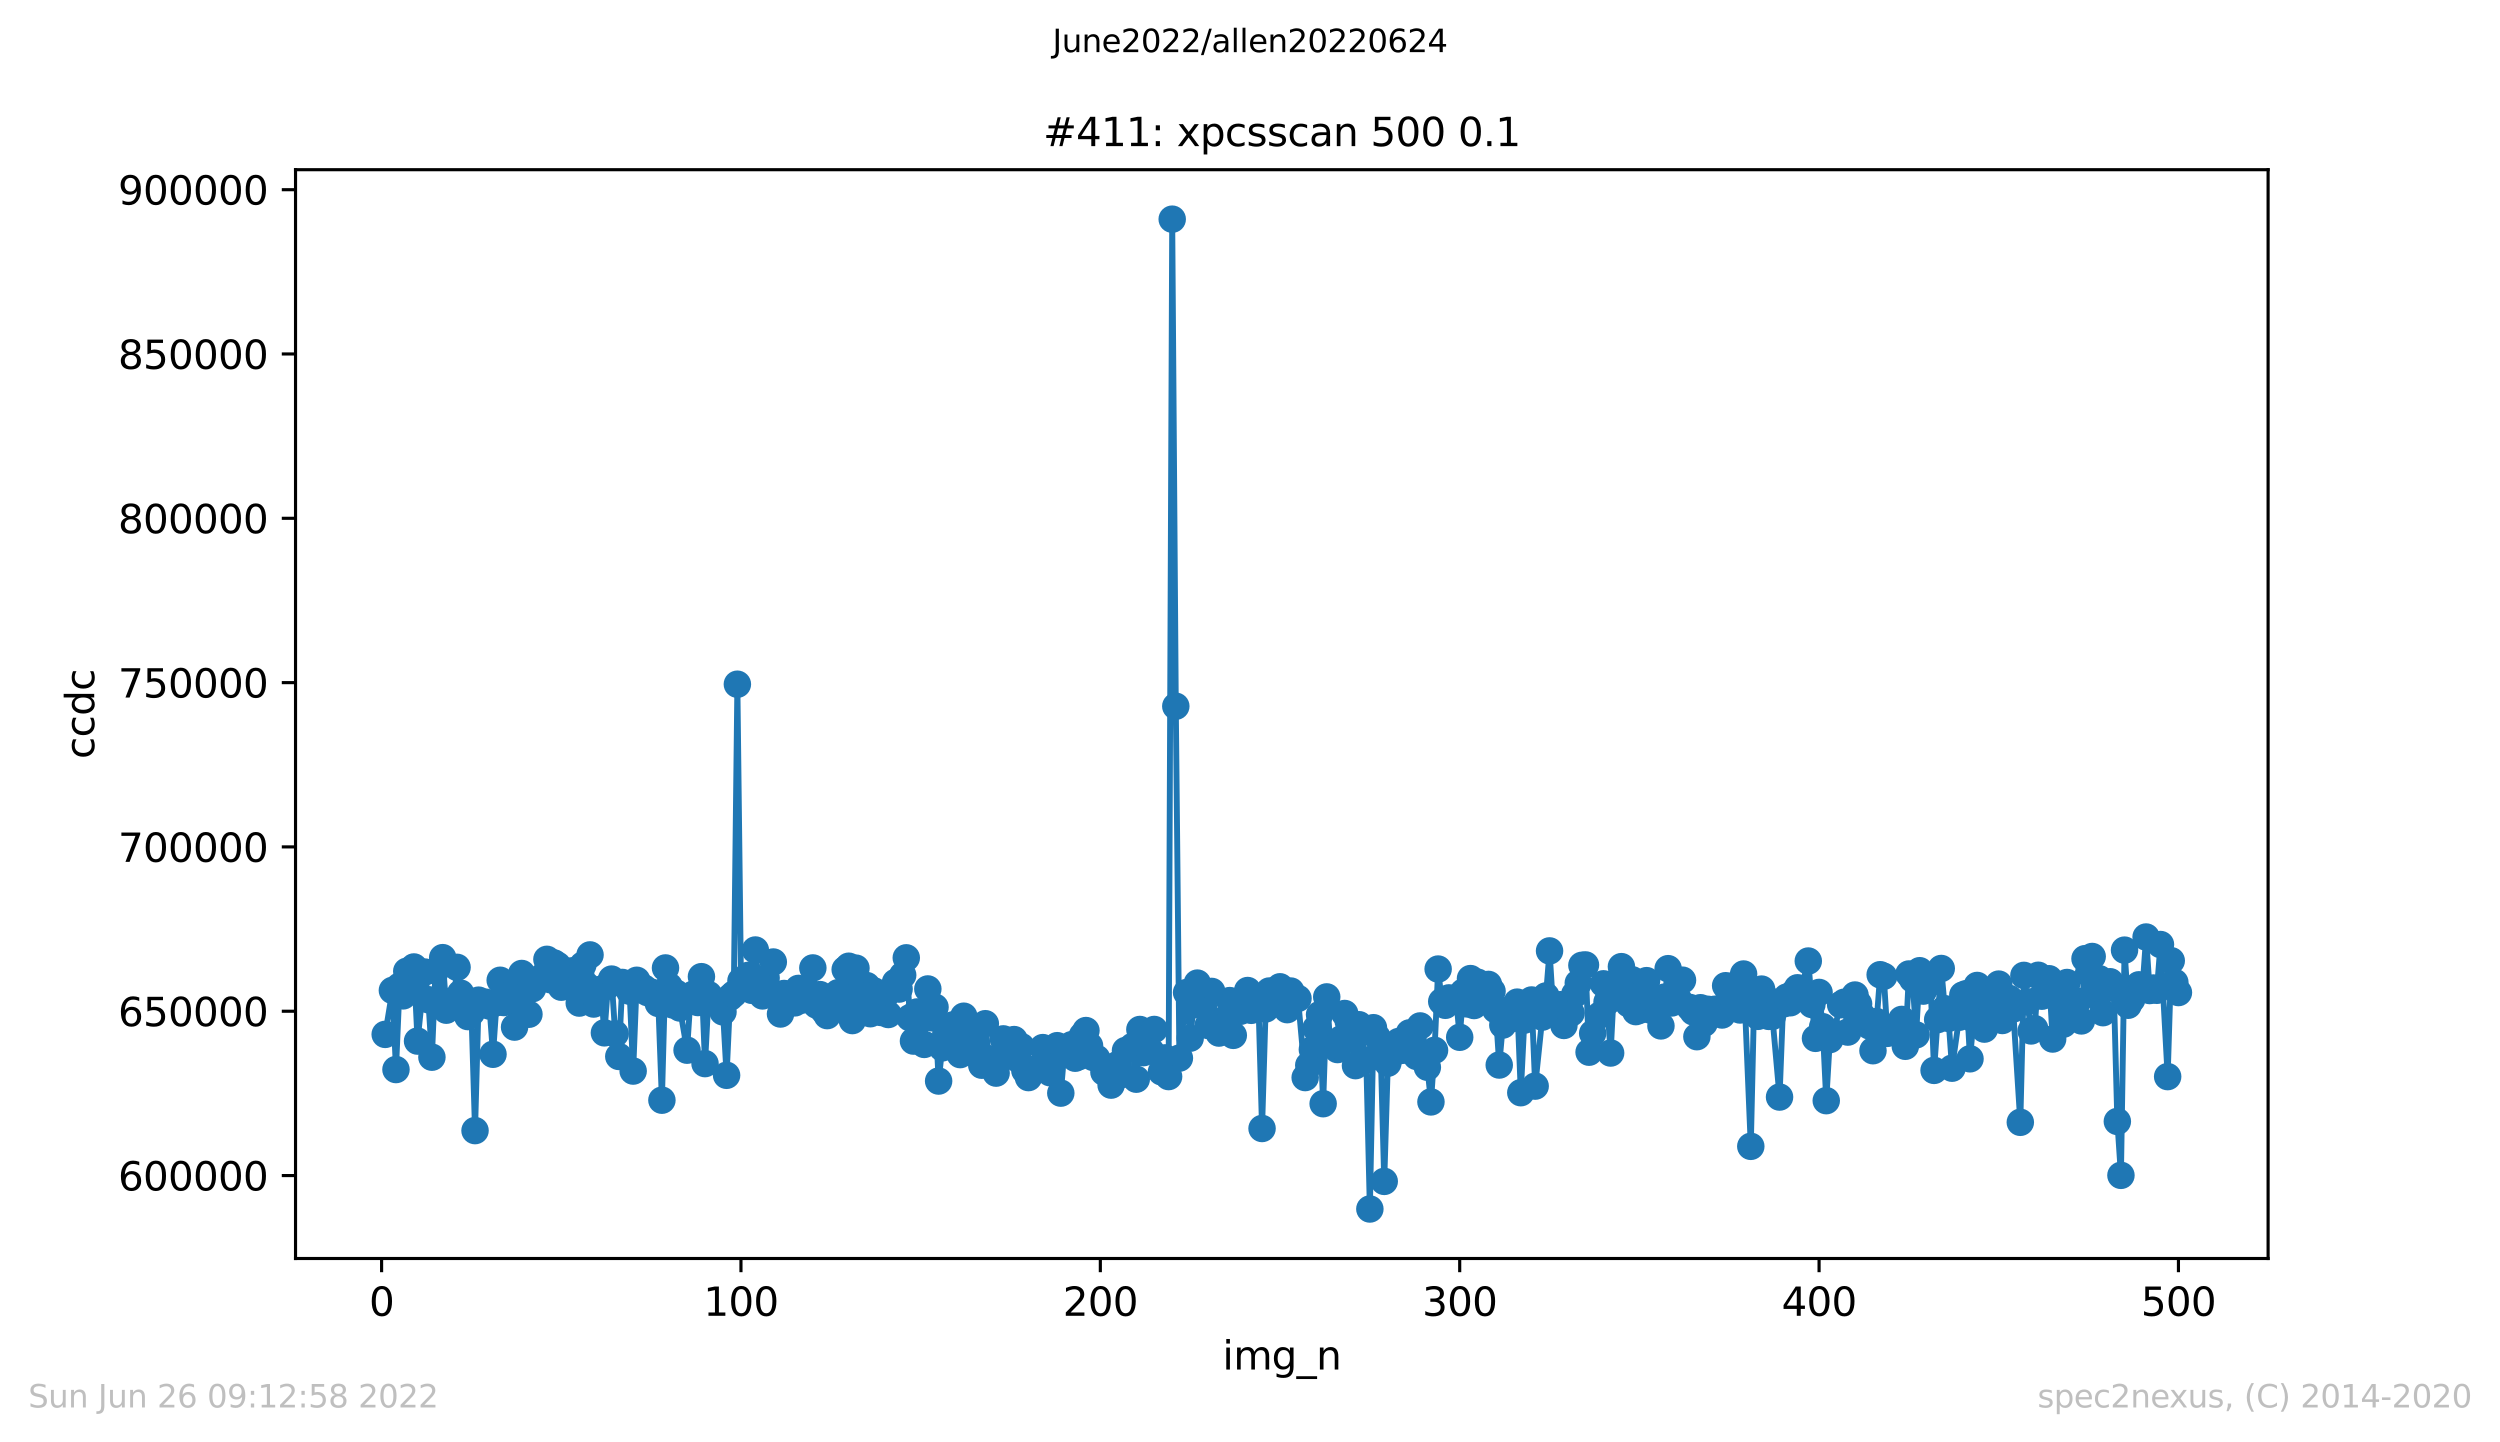 <?xml version="1.0" encoding="utf-8" standalone="no"?>
<!DOCTYPE svg PUBLIC "-//W3C//DTD SVG 1.1//EN"
  "http://www.w3.org/Graphics/SVG/1.1/DTD/svg11.dtd">
<svg xmlns:xlink="http://www.w3.org/1999/xlink" width="636.48pt" height="367.2pt" viewBox="0 0 636.48 367.2" xmlns="http://www.w3.org/2000/svg" version="1.1">
 <defs>
  <style type="text/css">*{stroke-linejoin: round; stroke-linecap: butt}</style>
 </defs>
 <g id="figure_1">
  <g id="patch_1">
   <path d="M 0 367.2 
L 636.48 367.2 
L 636.48 0 
L 0 0 
z
" style="fill: #ffffff"/>
  </g>
  <g id="axes_1">
   <g id="patch_2">
    <path d="M 75.24 320.4 
L 577.44 320.4 
L 577.44 43.2 
L 75.24 43.2 
z
" style="fill: #ffffff"/>
   </g>
   <g id="matplotlib.axis_1">
    <g id="xtick_1">
     <g id="line2d_1">
      <defs>
       <path id="m46a9ebc710" d="M 0 0 
L 0 3.5 
" style="stroke: #000000; stroke-width: 0.8"/>
      </defs>
      <g>
       <use xlink:href="#m46a9ebc710" x="97.152" y="320.4" style="stroke: #000000; stroke-width: 0.8"/>
      </g>
     </g>
     <g id="text_1">
      <!-- 0 -->
      <g transform="translate(93.971 334.998)scale(0.1 -0.1)">
       <defs>
        <path id="DejaVuSans-30" d="M 2034 4250 
Q 1547 4250 1301 3770 
Q 1056 3291 1056 2328 
Q 1056 1369 1301 889 
Q 1547 409 2034 409 
Q 2525 409 2770 889 
Q 3016 1369 3016 2328 
Q 3016 3291 2770 3770 
Q 2525 4250 2034 4250 
z
M 2034 4750 
Q 2819 4750 3233 4129 
Q 3647 3509 3647 2328 
Q 3647 1150 3233 529 
Q 2819 -91 2034 -91 
Q 1250 -91 836 529 
Q 422 1150 422 2328 
Q 422 3509 836 4129 
Q 1250 4750 2034 4750 
z
" transform="scale(0.016)"/>
       </defs>
       <use xlink:href="#DejaVuSans-30"/>
      </g>
     </g>
    </g>
    <g id="xtick_2">
     <g id="line2d_2">
      <g>
       <use xlink:href="#m46a9ebc710" x="188.644" y="320.4" style="stroke: #000000; stroke-width: 0.8"/>
      </g>
     </g>
     <g id="text_2">
      <!-- 100 -->
      <g transform="translate(179.101 334.998)scale(0.1 -0.1)">
       <defs>
        <path id="DejaVuSans-31" d="M 794 531 
L 1825 531 
L 1825 4091 
L 703 3866 
L 703 4441 
L 1819 4666 
L 2450 4666 
L 2450 531 
L 3481 531 
L 3481 0 
L 794 0 
L 794 531 
z
" transform="scale(0.016)"/>
       </defs>
       <use xlink:href="#DejaVuSans-31"/>
       <use xlink:href="#DejaVuSans-30" x="63.623"/>
       <use xlink:href="#DejaVuSans-30" x="127.246"/>
      </g>
     </g>
    </g>
    <g id="xtick_3">
     <g id="line2d_3">
      <g>
       <use xlink:href="#m46a9ebc710" x="280.137" y="320.4" style="stroke: #000000; stroke-width: 0.8"/>
      </g>
     </g>
     <g id="text_3">
      <!-- 200 -->
      <g transform="translate(270.593 334.998)scale(0.1 -0.1)">
       <defs>
        <path id="DejaVuSans-32" d="M 1228 531 
L 3431 531 
L 3431 0 
L 469 0 
L 469 531 
Q 828 903 1448 1529 
Q 2069 2156 2228 2338 
Q 2531 2678 2651 2914 
Q 2772 3150 2772 3378 
Q 2772 3750 2511 3984 
Q 2250 4219 1831 4219 
Q 1534 4219 1204 4116 
Q 875 4013 500 3803 
L 500 4441 
Q 881 4594 1212 4672 
Q 1544 4750 1819 4750 
Q 2544 4750 2975 4387 
Q 3406 4025 3406 3419 
Q 3406 3131 3298 2873 
Q 3191 2616 2906 2266 
Q 2828 2175 2409 1742 
Q 1991 1309 1228 531 
z
" transform="scale(0.016)"/>
       </defs>
       <use xlink:href="#DejaVuSans-32"/>
       <use xlink:href="#DejaVuSans-30" x="63.623"/>
       <use xlink:href="#DejaVuSans-30" x="127.246"/>
      </g>
     </g>
    </g>
    <g id="xtick_4">
     <g id="line2d_4">
      <g>
       <use xlink:href="#m46a9ebc710" x="371.629" y="320.4" style="stroke: #000000; stroke-width: 0.8"/>
      </g>
     </g>
     <g id="text_4">
      <!-- 300 -->
      <g transform="translate(362.085 334.998)scale(0.1 -0.1)">
       <defs>
        <path id="DejaVuSans-33" d="M 2597 2516 
Q 3050 2419 3304 2112 
Q 3559 1806 3559 1356 
Q 3559 666 3084 287 
Q 2609 -91 1734 -91 
Q 1441 -91 1130 -33 
Q 819 25 488 141 
L 488 750 
Q 750 597 1062 519 
Q 1375 441 1716 441 
Q 2309 441 2620 675 
Q 2931 909 2931 1356 
Q 2931 1769 2642 2001 
Q 2353 2234 1838 2234 
L 1294 2234 
L 1294 2753 
L 1863 2753 
Q 2328 2753 2575 2939 
Q 2822 3125 2822 3475 
Q 2822 3834 2567 4026 
Q 2313 4219 1838 4219 
Q 1578 4219 1281 4162 
Q 984 4106 628 3988 
L 628 4550 
Q 988 4650 1302 4700 
Q 1616 4750 1894 4750 
Q 2613 4750 3031 4423 
Q 3450 4097 3450 3541 
Q 3450 3153 3228 2886 
Q 3006 2619 2597 2516 
z
" transform="scale(0.016)"/>
       </defs>
       <use xlink:href="#DejaVuSans-33"/>
       <use xlink:href="#DejaVuSans-30" x="63.623"/>
       <use xlink:href="#DejaVuSans-30" x="127.246"/>
      </g>
     </g>
    </g>
    <g id="xtick_5">
     <g id="line2d_5">
      <g>
       <use xlink:href="#m46a9ebc710" x="463.121" y="320.4" style="stroke: #000000; stroke-width: 0.8"/>
      </g>
     </g>
     <g id="text_5">
      <!-- 400 -->
      <g transform="translate(453.577 334.998)scale(0.1 -0.1)">
       <defs>
        <path id="DejaVuSans-34" d="M 2419 4116 
L 825 1625 
L 2419 1625 
L 2419 4116 
z
M 2253 4666 
L 3047 4666 
L 3047 1625 
L 3713 1625 
L 3713 1100 
L 3047 1100 
L 3047 0 
L 2419 0 
L 2419 1100 
L 313 1100 
L 313 1709 
L 2253 4666 
z
" transform="scale(0.016)"/>
       </defs>
       <use xlink:href="#DejaVuSans-34"/>
       <use xlink:href="#DejaVuSans-30" x="63.623"/>
       <use xlink:href="#DejaVuSans-30" x="127.246"/>
      </g>
     </g>
    </g>
    <g id="xtick_6">
     <g id="line2d_6">
      <g>
       <use xlink:href="#m46a9ebc710" x="554.613" y="320.4" style="stroke: #000000; stroke-width: 0.8"/>
      </g>
     </g>
     <g id="text_6">
      <!-- 500 -->
      <g transform="translate(545.069 334.998)scale(0.1 -0.1)">
       <defs>
        <path id="DejaVuSans-35" d="M 691 4666 
L 3169 4666 
L 3169 4134 
L 1269 4134 
L 1269 2991 
Q 1406 3038 1543 3061 
Q 1681 3084 1819 3084 
Q 2600 3084 3056 2656 
Q 3513 2228 3513 1497 
Q 3513 744 3044 326 
Q 2575 -91 1722 -91 
Q 1428 -91 1123 -41 
Q 819 9 494 109 
L 494 744 
Q 775 591 1075 516 
Q 1375 441 1709 441 
Q 2250 441 2565 725 
Q 2881 1009 2881 1497 
Q 2881 1984 2565 2268 
Q 2250 2553 1709 2553 
Q 1456 2553 1204 2497 
Q 953 2441 691 2322 
L 691 4666 
z
" transform="scale(0.016)"/>
       </defs>
       <use xlink:href="#DejaVuSans-35"/>
       <use xlink:href="#DejaVuSans-30" x="63.623"/>
       <use xlink:href="#DejaVuSans-30" x="127.246"/>
      </g>
     </g>
    </g>
    <g id="text_7">
     <!-- img_n -->
     <g transform="translate(311.238 348.677)scale(0.1 -0.1)">
      <defs>
       <path id="DejaVuSans-69" d="M 603 3500 
L 1178 3500 
L 1178 0 
L 603 0 
L 603 3500 
z
M 603 4863 
L 1178 4863 
L 1178 4134 
L 603 4134 
L 603 4863 
z
" transform="scale(0.016)"/>
       <path id="DejaVuSans-6d" d="M 3328 2828 
Q 3544 3216 3844 3400 
Q 4144 3584 4550 3584 
Q 5097 3584 5394 3201 
Q 5691 2819 5691 2113 
L 5691 0 
L 5113 0 
L 5113 2094 
Q 5113 2597 4934 2840 
Q 4756 3084 4391 3084 
Q 3944 3084 3684 2787 
Q 3425 2491 3425 1978 
L 3425 0 
L 2847 0 
L 2847 2094 
Q 2847 2600 2669 2842 
Q 2491 3084 2119 3084 
Q 1678 3084 1418 2786 
Q 1159 2488 1159 1978 
L 1159 0 
L 581 0 
L 581 3500 
L 1159 3500 
L 1159 2956 
Q 1356 3278 1631 3431 
Q 1906 3584 2284 3584 
Q 2666 3584 2933 3390 
Q 3200 3197 3328 2828 
z
" transform="scale(0.016)"/>
       <path id="DejaVuSans-67" d="M 2906 1791 
Q 2906 2416 2648 2759 
Q 2391 3103 1925 3103 
Q 1463 3103 1205 2759 
Q 947 2416 947 1791 
Q 947 1169 1205 825 
Q 1463 481 1925 481 
Q 2391 481 2648 825 
Q 2906 1169 2906 1791 
z
M 3481 434 
Q 3481 -459 3084 -895 
Q 2688 -1331 1869 -1331 
Q 1566 -1331 1297 -1286 
Q 1028 -1241 775 -1147 
L 775 -588 
Q 1028 -725 1275 -790 
Q 1522 -856 1778 -856 
Q 2344 -856 2625 -561 
Q 2906 -266 2906 331 
L 2906 616 
Q 2728 306 2450 153 
Q 2172 0 1784 0 
Q 1141 0 747 490 
Q 353 981 353 1791 
Q 353 2603 747 3093 
Q 1141 3584 1784 3584 
Q 2172 3584 2450 3431 
Q 2728 3278 2906 2969 
L 2906 3500 
L 3481 3500 
L 3481 434 
z
" transform="scale(0.016)"/>
       <path id="DejaVuSans-5f" d="M 3263 -1063 
L 3263 -1509 
L -63 -1509 
L -63 -1063 
L 3263 -1063 
z
" transform="scale(0.016)"/>
       <path id="DejaVuSans-6e" d="M 3513 2113 
L 3513 0 
L 2938 0 
L 2938 2094 
Q 2938 2591 2744 2837 
Q 2550 3084 2163 3084 
Q 1697 3084 1428 2787 
Q 1159 2491 1159 1978 
L 1159 0 
L 581 0 
L 581 3500 
L 1159 3500 
L 1159 2956 
Q 1366 3272 1645 3428 
Q 1925 3584 2291 3584 
Q 2894 3584 3203 3211 
Q 3513 2838 3513 2113 
z
" transform="scale(0.016)"/>
      </defs>
      <use xlink:href="#DejaVuSans-69"/>
      <use xlink:href="#DejaVuSans-6d" x="27.783"/>
      <use xlink:href="#DejaVuSans-67" x="125.195"/>
      <use xlink:href="#DejaVuSans-5f" x="188.672"/>
      <use xlink:href="#DejaVuSans-6e" x="238.672"/>
     </g>
    </g>
   </g>
   <g id="matplotlib.axis_2">
    <g id="ytick_1">
     <g id="line2d_7">
      <defs>
       <path id="m84d24e1fe9" d="M 0 0 
L -3.5 0 
" style="stroke: #000000; stroke-width: 0.8"/>
      </defs>
      <g>
       <use xlink:href="#m84d24e1fe9" x="75.24" y="299.285" style="stroke: #000000; stroke-width: 0.8"/>
      </g>
     </g>
     <g id="text_8">
      <!-- 600000 -->
      <g transform="translate(30.065 303.084)scale(0.1 -0.1)">
       <defs>
        <path id="DejaVuSans-36" d="M 2113 2584 
Q 1688 2584 1439 2293 
Q 1191 2003 1191 1497 
Q 1191 994 1439 701 
Q 1688 409 2113 409 
Q 2538 409 2786 701 
Q 3034 994 3034 1497 
Q 3034 2003 2786 2293 
Q 2538 2584 2113 2584 
z
M 3366 4563 
L 3366 3988 
Q 3128 4100 2886 4159 
Q 2644 4219 2406 4219 
Q 1781 4219 1451 3797 
Q 1122 3375 1075 2522 
Q 1259 2794 1537 2939 
Q 1816 3084 2150 3084 
Q 2853 3084 3261 2657 
Q 3669 2231 3669 1497 
Q 3669 778 3244 343 
Q 2819 -91 2113 -91 
Q 1303 -91 875 529 
Q 447 1150 447 2328 
Q 447 3434 972 4092 
Q 1497 4750 2381 4750 
Q 2619 4750 2861 4703 
Q 3103 4656 3366 4563 
z
" transform="scale(0.016)"/>
       </defs>
       <use xlink:href="#DejaVuSans-36"/>
       <use xlink:href="#DejaVuSans-30" x="63.623"/>
       <use xlink:href="#DejaVuSans-30" x="127.246"/>
       <use xlink:href="#DejaVuSans-30" x="190.869"/>
       <use xlink:href="#DejaVuSans-30" x="254.492"/>
       <use xlink:href="#DejaVuSans-30" x="318.115"/>
      </g>
     </g>
    </g>
    <g id="ytick_2">
     <g id="line2d_8">
      <g>
       <use xlink:href="#m84d24e1fe9" x="75.24" y="257.452" style="stroke: #000000; stroke-width: 0.8"/>
      </g>
     </g>
     <g id="text_9">
      <!-- 650000 -->
      <g transform="translate(30.065 261.251)scale(0.1 -0.1)">
       <use xlink:href="#DejaVuSans-36"/>
       <use xlink:href="#DejaVuSans-35" x="63.623"/>
       <use xlink:href="#DejaVuSans-30" x="127.246"/>
       <use xlink:href="#DejaVuSans-30" x="190.869"/>
       <use xlink:href="#DejaVuSans-30" x="254.492"/>
       <use xlink:href="#DejaVuSans-30" x="318.115"/>
      </g>
     </g>
    </g>
    <g id="ytick_3">
     <g id="line2d_9">
      <g>
       <use xlink:href="#m84d24e1fe9" x="75.24" y="215.62" style="stroke: #000000; stroke-width: 0.8"/>
      </g>
     </g>
     <g id="text_10">
      <!-- 700000 -->
      <g transform="translate(30.065 219.419)scale(0.1 -0.1)">
       <defs>
        <path id="DejaVuSans-37" d="M 525 4666 
L 3525 4666 
L 3525 4397 
L 1831 0 
L 1172 0 
L 2766 4134 
L 525 4134 
L 525 4666 
z
" transform="scale(0.016)"/>
       </defs>
       <use xlink:href="#DejaVuSans-37"/>
       <use xlink:href="#DejaVuSans-30" x="63.623"/>
       <use xlink:href="#DejaVuSans-30" x="127.246"/>
       <use xlink:href="#DejaVuSans-30" x="190.869"/>
       <use xlink:href="#DejaVuSans-30" x="254.492"/>
       <use xlink:href="#DejaVuSans-30" x="318.115"/>
      </g>
     </g>
    </g>
    <g id="ytick_4">
     <g id="line2d_10">
      <g>
       <use xlink:href="#m84d24e1fe9" x="75.24" y="173.787" style="stroke: #000000; stroke-width: 0.8"/>
      </g>
     </g>
     <g id="text_11">
      <!-- 750000 -->
      <g transform="translate(30.065 177.586)scale(0.1 -0.1)">
       <use xlink:href="#DejaVuSans-37"/>
       <use xlink:href="#DejaVuSans-35" x="63.623"/>
       <use xlink:href="#DejaVuSans-30" x="127.246"/>
       <use xlink:href="#DejaVuSans-30" x="190.869"/>
       <use xlink:href="#DejaVuSans-30" x="254.492"/>
       <use xlink:href="#DejaVuSans-30" x="318.115"/>
      </g>
     </g>
    </g>
    <g id="ytick_5">
     <g id="line2d_11">
      <g>
       <use xlink:href="#m84d24e1fe9" x="75.24" y="131.954" style="stroke: #000000; stroke-width: 0.8"/>
      </g>
     </g>
     <g id="text_12">
      <!-- 800000 -->
      <g transform="translate(30.065 135.754)scale(0.1 -0.1)">
       <defs>
        <path id="DejaVuSans-38" d="M 2034 2216 
Q 1584 2216 1326 1975 
Q 1069 1734 1069 1313 
Q 1069 891 1326 650 
Q 1584 409 2034 409 
Q 2484 409 2743 651 
Q 3003 894 3003 1313 
Q 3003 1734 2745 1975 
Q 2488 2216 2034 2216 
z
M 1403 2484 
Q 997 2584 770 2862 
Q 544 3141 544 3541 
Q 544 4100 942 4425 
Q 1341 4750 2034 4750 
Q 2731 4750 3128 4425 
Q 3525 4100 3525 3541 
Q 3525 3141 3298 2862 
Q 3072 2584 2669 2484 
Q 3125 2378 3379 2068 
Q 3634 1759 3634 1313 
Q 3634 634 3220 271 
Q 2806 -91 2034 -91 
Q 1263 -91 848 271 
Q 434 634 434 1313 
Q 434 1759 690 2068 
Q 947 2378 1403 2484 
z
M 1172 3481 
Q 1172 3119 1398 2916 
Q 1625 2713 2034 2713 
Q 2441 2713 2670 2916 
Q 2900 3119 2900 3481 
Q 2900 3844 2670 4047 
Q 2441 4250 2034 4250 
Q 1625 4250 1398 4047 
Q 1172 3844 1172 3481 
z
" transform="scale(0.016)"/>
       </defs>
       <use xlink:href="#DejaVuSans-38"/>
       <use xlink:href="#DejaVuSans-30" x="63.623"/>
       <use xlink:href="#DejaVuSans-30" x="127.246"/>
       <use xlink:href="#DejaVuSans-30" x="190.869"/>
       <use xlink:href="#DejaVuSans-30" x="254.492"/>
       <use xlink:href="#DejaVuSans-30" x="318.115"/>
      </g>
     </g>
    </g>
    <g id="ytick_6">
     <g id="line2d_12">
      <g>
       <use xlink:href="#m84d24e1fe9" x="75.24" y="90.122" style="stroke: #000000; stroke-width: 0.8"/>
      </g>
     </g>
     <g id="text_13">
      <!-- 850000 -->
      <g transform="translate(30.065 93.921)scale(0.1 -0.1)">
       <use xlink:href="#DejaVuSans-38"/>
       <use xlink:href="#DejaVuSans-35" x="63.623"/>
       <use xlink:href="#DejaVuSans-30" x="127.246"/>
       <use xlink:href="#DejaVuSans-30" x="190.869"/>
       <use xlink:href="#DejaVuSans-30" x="254.492"/>
       <use xlink:href="#DejaVuSans-30" x="318.115"/>
      </g>
     </g>
    </g>
    <g id="ytick_7">
     <g id="line2d_13">
      <g>
       <use xlink:href="#m84d24e1fe9" x="75.24" y="48.289" style="stroke: #000000; stroke-width: 0.8"/>
      </g>
     </g>
     <g id="text_14">
      <!-- 900000 -->
      <g transform="translate(30.065 52.089)scale(0.1 -0.1)">
       <defs>
        <path id="DejaVuSans-39" d="M 703 97 
L 703 672 
Q 941 559 1184 500 
Q 1428 441 1663 441 
Q 2288 441 2617 861 
Q 2947 1281 2994 2138 
Q 2813 1869 2534 1725 
Q 2256 1581 1919 1581 
Q 1219 1581 811 2004 
Q 403 2428 403 3163 
Q 403 3881 828 4315 
Q 1253 4750 1959 4750 
Q 2769 4750 3195 4129 
Q 3622 3509 3622 2328 
Q 3622 1225 3098 567 
Q 2575 -91 1691 -91 
Q 1453 -91 1209 -44 
Q 966 3 703 97 
z
M 1959 2075 
Q 2384 2075 2632 2365 
Q 2881 2656 2881 3163 
Q 2881 3666 2632 3958 
Q 2384 4250 1959 4250 
Q 1534 4250 1286 3958 
Q 1038 3666 1038 3163 
Q 1038 2656 1286 2365 
Q 1534 2075 1959 2075 
z
" transform="scale(0.016)"/>
       </defs>
       <use xlink:href="#DejaVuSans-39"/>
       <use xlink:href="#DejaVuSans-30" x="63.623"/>
       <use xlink:href="#DejaVuSans-30" x="127.246"/>
       <use xlink:href="#DejaVuSans-30" x="190.869"/>
       <use xlink:href="#DejaVuSans-30" x="254.492"/>
       <use xlink:href="#DejaVuSans-30" x="318.115"/>
      </g>
     </g>
    </g>
    <g id="text_15">
     <!-- ccdc -->
     <g transform="translate(23.985 193.222)rotate(-90)scale(0.1 -0.1)">
      <defs>
       <path id="DejaVuSans-63" d="M 3122 3366 
L 3122 2828 
Q 2878 2963 2633 3030 
Q 2388 3097 2138 3097 
Q 1578 3097 1268 2742 
Q 959 2388 959 1747 
Q 959 1106 1268 751 
Q 1578 397 2138 397 
Q 2388 397 2633 464 
Q 2878 531 3122 666 
L 3122 134 
Q 2881 22 2623 -34 
Q 2366 -91 2075 -91 
Q 1284 -91 818 406 
Q 353 903 353 1747 
Q 353 2603 823 3093 
Q 1294 3584 2113 3584 
Q 2378 3584 2631 3529 
Q 2884 3475 3122 3366 
z
" transform="scale(0.016)"/>
       <path id="DejaVuSans-64" d="M 2906 2969 
L 2906 4863 
L 3481 4863 
L 3481 0 
L 2906 0 
L 2906 525 
Q 2725 213 2448 61 
Q 2172 -91 1784 -91 
Q 1150 -91 751 415 
Q 353 922 353 1747 
Q 353 2572 751 3078 
Q 1150 3584 1784 3584 
Q 2172 3584 2448 3432 
Q 2725 3281 2906 2969 
z
M 947 1747 
Q 947 1113 1208 752 
Q 1469 391 1925 391 
Q 2381 391 2643 752 
Q 2906 1113 2906 1747 
Q 2906 2381 2643 2742 
Q 2381 3103 1925 3103 
Q 1469 3103 1208 2742 
Q 947 2381 947 1747 
z
" transform="scale(0.016)"/>
      </defs>
      <use xlink:href="#DejaVuSans-63"/>
      <use xlink:href="#DejaVuSans-63" x="54.98"/>
      <use xlink:href="#DejaVuSans-64" x="109.961"/>
      <use xlink:href="#DejaVuSans-63" x="173.438"/>
     </g>
    </g>
   </g>
   <g id="line2d_14">
    <path d="M 98.067 263.346 
L 99.897 252.143 
L 100.812 272.297 
L 101.727 251.061 
L 102.642 253.539 
L 103.557 247.27 
L 104.472 250.44 
L 105.387 246.182 
L 106.302 265.053 
L 108.131 247.475 
L 109.046 254.518 
L 109.961 269.155 
L 110.876 247.172 
L 111.791 254.243 
L 112.706 243.809 
L 113.621 257.188 
L 115.451 255.891 
L 116.366 246.279 
L 117.281 252.854 
L 118.196 255.114 
L 119.11 258.811 
L 120.025 257.818 
L 120.94 287.843 
L 121.855 254.632 
L 123.685 255.156 
L 124.6 256.126 
L 125.515 268.412 
L 126.43 255.24 
L 127.345 249.567 
L 128.26 255.238 
L 129.175 252.335 
L 131.004 261.493 
L 132.834 247.841 
L 133.749 249.296 
L 134.664 258.22 
L 135.579 251.707 
L 136.494 250.005 
L 138.324 248.434 
L 139.239 244.238 
L 140.154 249.432 
L 141.069 245.162 
L 141.983 245.777 
L 142.898 251.332 
L 143.813 248.553 
L 145.643 247.173 
L 146.558 251.936 
L 147.473 255.377 
L 148.388 245.68 
L 149.303 250.877 
L 150.218 243.111 
L 151.133 255.619 
L 152.963 251.869 
L 153.877 262.95 
L 154.792 250.902 
L 155.707 249.268 
L 156.622 263.205 
L 157.537 268.962 
L 158.452 250.123 
L 160.282 252.348 
L 161.197 272.686 
L 162.112 249.571 
L 163.027 251.998 
L 163.942 251.524 
L 164.856 252.717 
L 165.771 252.566 
L 167.601 255.473 
L 168.516 280.102 
L 169.431 246.433 
L 171.261 255.84 
L 172.176 252.853 
L 173.091 256.63 
L 174.921 267.37 
L 175.836 253.472 
L 176.75 252.994 
L 177.665 255.237 
L 178.58 248.652 
L 179.495 270.787 
L 180.41 253.208 
L 181.325 254.786 
L 183.155 255.789 
L 184.07 257.621 
L 184.985 273.764 
L 185.9 253.887 
L 186.815 253.058 
L 187.73 174.197 
L 188.644 249.685 
L 190.474 248.332 
L 191.389 252.13 
L 192.304 241.866 
L 193.219 250.144 
L 194.134 253.552 
L 195.049 248.979 
L 195.964 253.019 
L 196.879 244.919 
L 198.709 258.158 
L 199.623 252.937 
L 200.538 254.228 
L 201.453 253.155 
L 202.368 255.319 
L 203.283 251.642 
L 204.198 254.609 
L 206.028 252.807 
L 206.943 246.43 
L 207.858 255.876 
L 208.773 253.217 
L 209.688 257.254 
L 210.603 258.568 
L 211.517 256.164 
L 213.347 252.747 
L 214.262 254.428 
L 215.177 246.835 
L 216.092 245.992 
L 217.007 259.831 
L 217.922 246.486 
L 219.752 254.862 
L 220.667 250.923 
L 221.582 258.085 
L 222.496 252.261 
L 223.411 254.703 
L 224.326 257.773 
L 225.241 253.711 
L 226.156 258.287 
L 227.986 250.096 
L 228.901 251.808 
L 229.816 248.267 
L 230.731 243.855 
L 231.646 259.114 
L 232.561 265.052 
L 233.476 257.638 
L 235.305 265.902 
L 236.22 251.781 
L 237.135 259.115 
L 238.05 256.416 
L 238.965 275.227 
L 239.88 266.782 
L 240.795 263.192 
L 242.625 260.93 
L 243.54 266.314 
L 244.455 268.495 
L 245.37 258.718 
L 246.284 267.174 
L 247.199 265.247 
L 248.114 261.656 
L 249.944 271.194 
L 250.859 260.627 
L 251.774 269.54 
L 252.689 270.805 
L 253.604 273.208 
L 254.519 269.793 
L 255.434 264.489 
L 256.349 266.495 
L 258.178 264.666 
L 259.093 269.596 
L 260.008 266.438 
L 260.923 272.544 
L 261.838 274.345 
L 262.753 272.317 
L 263.668 272.546 
L 265.498 266.71 
L 266.413 270.941 
L 267.328 273.106 
L 268.243 267.055 
L 269.157 266.22 
L 270.072 278.302 
L 270.987 267.675 
L 272.817 265.972 
L 273.732 269.414 
L 274.647 269.022 
L 275.562 263.653 
L 276.477 262.373 
L 277.392 266.233 
L 278.307 269.219 
L 279.222 269.456 
L 281.051 272.971 
L 281.966 271.646 
L 282.881 276.265 
L 283.796 271.694 
L 284.711 270.92 
L 285.626 273.57 
L 286.541 267.452 
L 288.371 266.383 
L 289.286 274.756 
L 290.201 262.1 
L 291.116 267.993 
L 292.03 266.373 
L 292.945 267.535 
L 293.86 262.095 
L 295.69 272.884 
L 296.605 269.327 
L 297.52 274.086 
L 298.435 55.8 
L 299.35 179.802 
L 300.265 269.383 
L 302.095 252.691 
L 303.01 264.311 
L 303.924 255.834 
L 304.839 250.29 
L 305.754 251.99 
L 306.669 253.358 
L 307.584 261.075 
L 308.499 252.41 
L 310.329 263.011 
L 311.244 262.08 
L 312.159 259.281 
L 313.074 254.744 
L 313.989 263.594 
L 314.903 255.299 
L 315.818 257.462 
L 317.648 252.182 
L 318.563 257.221 
L 319.478 255.81 
L 320.393 255.375 
L 321.308 287.306 
L 322.223 256.868 
L 323.138 252.307 
L 324.968 253.47 
L 325.883 251.228 
L 326.797 255.727 
L 327.712 257.05 
L 328.627 252.312 
L 329.542 253.972 
L 330.457 254.187 
L 332.287 274.34 
L 333.202 271.209 
L 334.117 267.207 
L 335.032 261.81 
L 335.947 258.315 
L 336.862 280.994 
L 337.777 253.804 
L 338.691 265.588 
L 340.521 267.209 
L 341.436 264.508 
L 342.351 258.028 
L 343.266 260.078 
L 344.181 264.584 
L 345.096 271.304 
L 346.011 260.886 
L 347.841 269.903 
L 348.756 307.8 
L 349.67 261.644 
L 350.585 264.02 
L 351.5 267.25 
L 352.415 300.771 
L 353.33 270.686 
L 355.16 267.903 
L 356.075 265.158 
L 356.99 267.41 
L 357.905 266.51 
L 358.82 262.969 
L 359.735 264.495 
L 360.65 268.963 
L 361.564 261.195 
L 363.394 271.713 
L 364.309 280.539 
L 365.224 267.4 
L 366.139 246.713 
L 367.054 254.981 
L 367.969 255.942 
L 368.884 254.054 
L 370.714 254.189 
L 371.629 264.083 
L 372.543 252.568 
L 373.458 255.581 
L 374.373 249.14 
L 375.288 256 
L 376.203 250.062 
L 378.033 252.502 
L 378.948 250.622 
L 379.863 252.348 
L 380.778 257.054 
L 381.693 271.148 
L 382.608 260.972 
L 384.437 256.98 
L 385.352 259.258 
L 386.267 255.135 
L 387.182 278.193 
L 388.097 259.711 
L 389.927 254.587 
L 390.842 276.519 
L 392.672 258.949 
L 393.587 253.56 
L 394.502 242.094 
L 395.417 256.808 
L 396.331 256.865 
L 397.246 255.79 
L 398.161 261.073 
L 399.991 257.921 
L 400.906 253.162 
L 401.821 250.269 
L 402.736 245.764 
L 403.651 245.665 
L 404.566 267.881 
L 405.481 263.081 
L 407.31 258.443 
L 408.225 250.47 
L 409.14 255.091 
L 410.055 268.093 
L 410.97 250.269 
L 411.885 251.46 
L 412.8 246.1 
L 414.63 255.562 
L 415.545 249.446 
L 416.46 257.551 
L 417.375 257.209 
L 418.29 252.507 
L 419.204 249.665 
L 420.119 257.125 
L 421.034 255.846 
L 422.864 261.191 
L 424.694 246.616 
L 425.609 255.345 
L 426.524 252.4 
L 427.439 254.655 
L 428.354 249.547 
L 430.184 256.48 
L 431.098 257.616 
L 432.013 263.932 
L 432.928 256.558 
L 433.843 260.541 
L 434.758 256.956 
L 435.673 257.757 
L 436.588 256.951 
L 438.418 258.41 
L 439.333 250.956 
L 440.248 252.953 
L 441.163 251.027 
L 442.077 254.484 
L 442.992 257.131 
L 443.907 247.977 
L 445.737 291.848 
L 446.652 252.088 
L 447.567 258.756 
L 448.482 251.816 
L 449.397 253.921 
L 450.312 258.765 
L 451.227 258.754 
L 453.057 279.302 
L 453.971 255.618 
L 454.886 253.841 
L 455.801 255.296 
L 456.716 252.764 
L 457.631 251.484 
L 458.546 251.819 
L 460.376 244.672 
L 461.291 255.747 
L 462.206 264.354 
L 463.121 252.665 
L 464.036 261.389 
L 464.95 280.221 
L 465.865 264.677 
L 466.78 262.894 
L 468.61 255.801 
L 469.525 255.164 
L 470.44 262.763 
L 471.355 254.546 
L 472.27 253.328 
L 473.185 255.59 
L 474.1 258.582 
L 475.93 261.185 
L 476.844 267.504 
L 477.759 260.083 
L 478.674 248.154 
L 479.589 248.553 
L 480.504 263.084 
L 481.419 261.679 
L 483.249 261.552 
L 484.164 259.539 
L 485.079 266.379 
L 485.994 247.971 
L 486.909 249.286 
L 487.824 263.47 
L 488.738 247.133 
L 489.653 252.331 
L 491.483 250.21 
L 492.398 272.511 
L 494.228 246.57 
L 495.143 256.815 
L 496.058 259.27 
L 496.973 271.956 
L 498.803 258.985 
L 499.717 253.327 
L 500.632 252.973 
L 501.547 269.564 
L 502.462 259.469 
L 503.377 250.89 
L 504.292 254.897 
L 505.207 262.003 
L 507.037 255.437 
L 507.952 255.818 
L 508.867 250.542 
L 509.782 259.811 
L 510.697 256.056 
L 511.611 254.206 
L 512.526 256.886 
L 514.356 285.731 
L 515.271 248.324 
L 517.101 262.471 
L 518.016 261.888 
L 518.931 248.294 
L 519.846 253.627 
L 521.676 249.178 
L 522.591 264.526 
L 523.505 252.149 
L 524.42 255.156 
L 525.335 260.744 
L 526.25 250.136 
L 527.165 258.346 
L 528.995 254.929 
L 529.91 259.918 
L 530.825 244.075 
L 531.74 247.766 
L 532.655 243.514 
L 533.57 253.424 
L 534.484 249.173 
L 535.399 257.82 
L 537.229 249.943 
L 538.144 251.606 
L 539.059 285.513 
L 539.974 299.234 
L 540.889 241.895 
L 541.804 255.931 
L 542.719 254.442 
L 544.549 250.726 
L 545.464 251.431 
L 546.378 238.557 
L 547.293 252.18 
L 548.208 251.542 
L 549.123 252.121 
L 550.038 240.468 
L 551.868 274.094 
L 552.783 244.595 
L 553.698 250.102 
L 554.613 252.696 
L 554.613 252.696 
" clip-path="url(#pa08c5b2e6f)" style="fill: none; stroke: #1f77b4; stroke-width: 1.5; stroke-linecap: square"/>
    <defs>
     <path id="mdfe9216f20" d="M 0 3 
C 0.796 3 1.559 2.684 2.121 2.121 
C 2.684 1.559 3 0.796 3 0 
C 3 -0.796 2.684 -1.559 2.121 -2.121 
C 1.559 -2.684 0.796 -3 0 -3 
C -0.796 -3 -1.559 -2.684 -2.121 -2.121 
C -2.684 -1.559 -3 -0.796 -3 0 
C -3 0.796 -2.684 1.559 -2.121 2.121 
C -1.559 2.684 -0.796 3 0 3 
z
" style="stroke: #1f77b4"/>
    </defs>
    <g clip-path="url(#pa08c5b2e6f)">
     <use xlink:href="#mdfe9216f20" x="98.067" y="263.346" style="fill: #1f77b4; stroke: #1f77b4"/>
     <use xlink:href="#mdfe9216f20" x="99.897" y="252.143" style="fill: #1f77b4; stroke: #1f77b4"/>
     <use xlink:href="#mdfe9216f20" x="100.812" y="272.297" style="fill: #1f77b4; stroke: #1f77b4"/>
     <use xlink:href="#mdfe9216f20" x="101.727" y="251.061" style="fill: #1f77b4; stroke: #1f77b4"/>
     <use xlink:href="#mdfe9216f20" x="102.642" y="253.539" style="fill: #1f77b4; stroke: #1f77b4"/>
     <use xlink:href="#mdfe9216f20" x="103.557" y="247.27" style="fill: #1f77b4; stroke: #1f77b4"/>
     <use xlink:href="#mdfe9216f20" x="104.472" y="250.44" style="fill: #1f77b4; stroke: #1f77b4"/>
     <use xlink:href="#mdfe9216f20" x="105.387" y="246.182" style="fill: #1f77b4; stroke: #1f77b4"/>
     <use xlink:href="#mdfe9216f20" x="106.302" y="265.053" style="fill: #1f77b4; stroke: #1f77b4"/>
     <use xlink:href="#mdfe9216f20" x="108.131" y="247.475" style="fill: #1f77b4; stroke: #1f77b4"/>
     <use xlink:href="#mdfe9216f20" x="109.046" y="254.518" style="fill: #1f77b4; stroke: #1f77b4"/>
     <use xlink:href="#mdfe9216f20" x="109.961" y="269.155" style="fill: #1f77b4; stroke: #1f77b4"/>
     <use xlink:href="#mdfe9216f20" x="110.876" y="247.172" style="fill: #1f77b4; stroke: #1f77b4"/>
     <use xlink:href="#mdfe9216f20" x="111.791" y="254.243" style="fill: #1f77b4; stroke: #1f77b4"/>
     <use xlink:href="#mdfe9216f20" x="112.706" y="243.809" style="fill: #1f77b4; stroke: #1f77b4"/>
     <use xlink:href="#mdfe9216f20" x="113.621" y="257.188" style="fill: #1f77b4; stroke: #1f77b4"/>
     <use xlink:href="#mdfe9216f20" x="115.451" y="255.891" style="fill: #1f77b4; stroke: #1f77b4"/>
     <use xlink:href="#mdfe9216f20" x="116.366" y="246.279" style="fill: #1f77b4; stroke: #1f77b4"/>
     <use xlink:href="#mdfe9216f20" x="117.281" y="252.854" style="fill: #1f77b4; stroke: #1f77b4"/>
     <use xlink:href="#mdfe9216f20" x="118.196" y="255.114" style="fill: #1f77b4; stroke: #1f77b4"/>
     <use xlink:href="#mdfe9216f20" x="119.11" y="258.811" style="fill: #1f77b4; stroke: #1f77b4"/>
     <use xlink:href="#mdfe9216f20" x="120.025" y="257.818" style="fill: #1f77b4; stroke: #1f77b4"/>
     <use xlink:href="#mdfe9216f20" x="120.94" y="287.843" style="fill: #1f77b4; stroke: #1f77b4"/>
     <use xlink:href="#mdfe9216f20" x="121.855" y="254.632" style="fill: #1f77b4; stroke: #1f77b4"/>
     <use xlink:href="#mdfe9216f20" x="123.685" y="255.156" style="fill: #1f77b4; stroke: #1f77b4"/>
     <use xlink:href="#mdfe9216f20" x="124.6" y="256.126" style="fill: #1f77b4; stroke: #1f77b4"/>
     <use xlink:href="#mdfe9216f20" x="125.515" y="268.412" style="fill: #1f77b4; stroke: #1f77b4"/>
     <use xlink:href="#mdfe9216f20" x="126.43" y="255.24" style="fill: #1f77b4; stroke: #1f77b4"/>
     <use xlink:href="#mdfe9216f20" x="127.345" y="249.567" style="fill: #1f77b4; stroke: #1f77b4"/>
     <use xlink:href="#mdfe9216f20" x="128.26" y="255.238" style="fill: #1f77b4; stroke: #1f77b4"/>
     <use xlink:href="#mdfe9216f20" x="129.175" y="252.335" style="fill: #1f77b4; stroke: #1f77b4"/>
     <use xlink:href="#mdfe9216f20" x="131.004" y="261.493" style="fill: #1f77b4; stroke: #1f77b4"/>
     <use xlink:href="#mdfe9216f20" x="131.919" y="254.765" style="fill: #1f77b4; stroke: #1f77b4"/>
     <use xlink:href="#mdfe9216f20" x="132.834" y="247.841" style="fill: #1f77b4; stroke: #1f77b4"/>
     <use xlink:href="#mdfe9216f20" x="133.749" y="249.296" style="fill: #1f77b4; stroke: #1f77b4"/>
     <use xlink:href="#mdfe9216f20" x="134.664" y="258.22" style="fill: #1f77b4; stroke: #1f77b4"/>
     <use xlink:href="#mdfe9216f20" x="135.579" y="251.707" style="fill: #1f77b4; stroke: #1f77b4"/>
     <use xlink:href="#mdfe9216f20" x="136.494" y="250.005" style="fill: #1f77b4; stroke: #1f77b4"/>
     <use xlink:href="#mdfe9216f20" x="138.324" y="248.434" style="fill: #1f77b4; stroke: #1f77b4"/>
     <use xlink:href="#mdfe9216f20" x="139.239" y="244.238" style="fill: #1f77b4; stroke: #1f77b4"/>
     <use xlink:href="#mdfe9216f20" x="140.154" y="249.432" style="fill: #1f77b4; stroke: #1f77b4"/>
     <use xlink:href="#mdfe9216f20" x="141.069" y="245.162" style="fill: #1f77b4; stroke: #1f77b4"/>
     <use xlink:href="#mdfe9216f20" x="141.983" y="245.777" style="fill: #1f77b4; stroke: #1f77b4"/>
     <use xlink:href="#mdfe9216f20" x="142.898" y="251.332" style="fill: #1f77b4; stroke: #1f77b4"/>
     <use xlink:href="#mdfe9216f20" x="143.813" y="248.553" style="fill: #1f77b4; stroke: #1f77b4"/>
     <use xlink:href="#mdfe9216f20" x="145.643" y="247.173" style="fill: #1f77b4; stroke: #1f77b4"/>
     <use xlink:href="#mdfe9216f20" x="146.558" y="251.936" style="fill: #1f77b4; stroke: #1f77b4"/>
     <use xlink:href="#mdfe9216f20" x="147.473" y="255.377" style="fill: #1f77b4; stroke: #1f77b4"/>
     <use xlink:href="#mdfe9216f20" x="148.388" y="245.68" style="fill: #1f77b4; stroke: #1f77b4"/>
     <use xlink:href="#mdfe9216f20" x="149.303" y="250.877" style="fill: #1f77b4; stroke: #1f77b4"/>
     <use xlink:href="#mdfe9216f20" x="150.218" y="243.111" style="fill: #1f77b4; stroke: #1f77b4"/>
     <use xlink:href="#mdfe9216f20" x="151.133" y="255.619" style="fill: #1f77b4; stroke: #1f77b4"/>
     <use xlink:href="#mdfe9216f20" x="152.963" y="251.869" style="fill: #1f77b4; stroke: #1f77b4"/>
     <use xlink:href="#mdfe9216f20" x="153.877" y="262.95" style="fill: #1f77b4; stroke: #1f77b4"/>
     <use xlink:href="#mdfe9216f20" x="154.792" y="250.902" style="fill: #1f77b4; stroke: #1f77b4"/>
     <use xlink:href="#mdfe9216f20" x="155.707" y="249.268" style="fill: #1f77b4; stroke: #1f77b4"/>
     <use xlink:href="#mdfe9216f20" x="156.622" y="263.205" style="fill: #1f77b4; stroke: #1f77b4"/>
     <use xlink:href="#mdfe9216f20" x="157.537" y="268.962" style="fill: #1f77b4; stroke: #1f77b4"/>
     <use xlink:href="#mdfe9216f20" x="158.452" y="250.123" style="fill: #1f77b4; stroke: #1f77b4"/>
     <use xlink:href="#mdfe9216f20" x="160.282" y="252.348" style="fill: #1f77b4; stroke: #1f77b4"/>
     <use xlink:href="#mdfe9216f20" x="161.197" y="272.686" style="fill: #1f77b4; stroke: #1f77b4"/>
     <use xlink:href="#mdfe9216f20" x="162.112" y="249.571" style="fill: #1f77b4; stroke: #1f77b4"/>
     <use xlink:href="#mdfe9216f20" x="163.027" y="251.998" style="fill: #1f77b4; stroke: #1f77b4"/>
     <use xlink:href="#mdfe9216f20" x="163.942" y="251.524" style="fill: #1f77b4; stroke: #1f77b4"/>
     <use xlink:href="#mdfe9216f20" x="164.856" y="252.717" style="fill: #1f77b4; stroke: #1f77b4"/>
     <use xlink:href="#mdfe9216f20" x="165.771" y="252.566" style="fill: #1f77b4; stroke: #1f77b4"/>
     <use xlink:href="#mdfe9216f20" x="167.601" y="255.473" style="fill: #1f77b4; stroke: #1f77b4"/>
     <use xlink:href="#mdfe9216f20" x="168.516" y="280.102" style="fill: #1f77b4; stroke: #1f77b4"/>
     <use xlink:href="#mdfe9216f20" x="169.431" y="246.433" style="fill: #1f77b4; stroke: #1f77b4"/>
     <use xlink:href="#mdfe9216f20" x="170.346" y="251.043" style="fill: #1f77b4; stroke: #1f77b4"/>
     <use xlink:href="#mdfe9216f20" x="171.261" y="255.84" style="fill: #1f77b4; stroke: #1f77b4"/>
     <use xlink:href="#mdfe9216f20" x="172.176" y="252.853" style="fill: #1f77b4; stroke: #1f77b4"/>
     <use xlink:href="#mdfe9216f20" x="173.091" y="256.63" style="fill: #1f77b4; stroke: #1f77b4"/>
     <use xlink:href="#mdfe9216f20" x="174.921" y="267.37" style="fill: #1f77b4; stroke: #1f77b4"/>
     <use xlink:href="#mdfe9216f20" x="175.836" y="253.472" style="fill: #1f77b4; stroke: #1f77b4"/>
     <use xlink:href="#mdfe9216f20" x="176.75" y="252.994" style="fill: #1f77b4; stroke: #1f77b4"/>
     <use xlink:href="#mdfe9216f20" x="177.665" y="255.237" style="fill: #1f77b4; stroke: #1f77b4"/>
     <use xlink:href="#mdfe9216f20" x="178.58" y="248.652" style="fill: #1f77b4; stroke: #1f77b4"/>
     <use xlink:href="#mdfe9216f20" x="179.495" y="270.787" style="fill: #1f77b4; stroke: #1f77b4"/>
     <use xlink:href="#mdfe9216f20" x="180.41" y="253.208" style="fill: #1f77b4; stroke: #1f77b4"/>
     <use xlink:href="#mdfe9216f20" x="181.325" y="254.786" style="fill: #1f77b4; stroke: #1f77b4"/>
     <use xlink:href="#mdfe9216f20" x="183.155" y="255.789" style="fill: #1f77b4; stroke: #1f77b4"/>
     <use xlink:href="#mdfe9216f20" x="184.07" y="257.621" style="fill: #1f77b4; stroke: #1f77b4"/>
     <use xlink:href="#mdfe9216f20" x="184.985" y="273.764" style="fill: #1f77b4; stroke: #1f77b4"/>
     <use xlink:href="#mdfe9216f20" x="185.9" y="253.887" style="fill: #1f77b4; stroke: #1f77b4"/>
     <use xlink:href="#mdfe9216f20" x="186.815" y="253.058" style="fill: #1f77b4; stroke: #1f77b4"/>
     <use xlink:href="#mdfe9216f20" x="187.73" y="174.197" style="fill: #1f77b4; stroke: #1f77b4"/>
     <use xlink:href="#mdfe9216f20" x="188.644" y="249.685" style="fill: #1f77b4; stroke: #1f77b4"/>
     <use xlink:href="#mdfe9216f20" x="190.474" y="248.332" style="fill: #1f77b4; stroke: #1f77b4"/>
     <use xlink:href="#mdfe9216f20" x="191.389" y="252.13" style="fill: #1f77b4; stroke: #1f77b4"/>
     <use xlink:href="#mdfe9216f20" x="192.304" y="241.866" style="fill: #1f77b4; stroke: #1f77b4"/>
     <use xlink:href="#mdfe9216f20" x="193.219" y="250.144" style="fill: #1f77b4; stroke: #1f77b4"/>
     <use xlink:href="#mdfe9216f20" x="194.134" y="253.552" style="fill: #1f77b4; stroke: #1f77b4"/>
     <use xlink:href="#mdfe9216f20" x="195.049" y="248.979" style="fill: #1f77b4; stroke: #1f77b4"/>
     <use xlink:href="#mdfe9216f20" x="195.964" y="253.019" style="fill: #1f77b4; stroke: #1f77b4"/>
     <use xlink:href="#mdfe9216f20" x="196.879" y="244.919" style="fill: #1f77b4; stroke: #1f77b4"/>
     <use xlink:href="#mdfe9216f20" x="198.709" y="258.158" style="fill: #1f77b4; stroke: #1f77b4"/>
     <use xlink:href="#mdfe9216f20" x="199.623" y="252.937" style="fill: #1f77b4; stroke: #1f77b4"/>
     <use xlink:href="#mdfe9216f20" x="200.538" y="254.228" style="fill: #1f77b4; stroke: #1f77b4"/>
     <use xlink:href="#mdfe9216f20" x="201.453" y="253.155" style="fill: #1f77b4; stroke: #1f77b4"/>
     <use xlink:href="#mdfe9216f20" x="202.368" y="255.319" style="fill: #1f77b4; stroke: #1f77b4"/>
     <use xlink:href="#mdfe9216f20" x="203.283" y="251.642" style="fill: #1f77b4; stroke: #1f77b4"/>
     <use xlink:href="#mdfe9216f20" x="204.198" y="254.609" style="fill: #1f77b4; stroke: #1f77b4"/>
     <use xlink:href="#mdfe9216f20" x="206.028" y="252.807" style="fill: #1f77b4; stroke: #1f77b4"/>
     <use xlink:href="#mdfe9216f20" x="206.943" y="246.43" style="fill: #1f77b4; stroke: #1f77b4"/>
     <use xlink:href="#mdfe9216f20" x="207.858" y="255.876" style="fill: #1f77b4; stroke: #1f77b4"/>
     <use xlink:href="#mdfe9216f20" x="208.773" y="253.217" style="fill: #1f77b4; stroke: #1f77b4"/>
     <use xlink:href="#mdfe9216f20" x="209.688" y="257.254" style="fill: #1f77b4; stroke: #1f77b4"/>
     <use xlink:href="#mdfe9216f20" x="210.603" y="258.568" style="fill: #1f77b4; stroke: #1f77b4"/>
     <use xlink:href="#mdfe9216f20" x="211.517" y="256.164" style="fill: #1f77b4; stroke: #1f77b4"/>
     <use xlink:href="#mdfe9216f20" x="213.347" y="252.747" style="fill: #1f77b4; stroke: #1f77b4"/>
     <use xlink:href="#mdfe9216f20" x="214.262" y="254.428" style="fill: #1f77b4; stroke: #1f77b4"/>
     <use xlink:href="#mdfe9216f20" x="215.177" y="246.835" style="fill: #1f77b4; stroke: #1f77b4"/>
     <use xlink:href="#mdfe9216f20" x="216.092" y="245.992" style="fill: #1f77b4; stroke: #1f77b4"/>
     <use xlink:href="#mdfe9216f20" x="217.007" y="259.831" style="fill: #1f77b4; stroke: #1f77b4"/>
     <use xlink:href="#mdfe9216f20" x="217.922" y="246.486" style="fill: #1f77b4; stroke: #1f77b4"/>
     <use xlink:href="#mdfe9216f20" x="219.752" y="254.862" style="fill: #1f77b4; stroke: #1f77b4"/>
     <use xlink:href="#mdfe9216f20" x="220.667" y="250.923" style="fill: #1f77b4; stroke: #1f77b4"/>
     <use xlink:href="#mdfe9216f20" x="221.582" y="258.085" style="fill: #1f77b4; stroke: #1f77b4"/>
     <use xlink:href="#mdfe9216f20" x="222.496" y="252.261" style="fill: #1f77b4; stroke: #1f77b4"/>
     <use xlink:href="#mdfe9216f20" x="223.411" y="254.703" style="fill: #1f77b4; stroke: #1f77b4"/>
     <use xlink:href="#mdfe9216f20" x="224.326" y="257.773" style="fill: #1f77b4; stroke: #1f77b4"/>
     <use xlink:href="#mdfe9216f20" x="225.241" y="253.711" style="fill: #1f77b4; stroke: #1f77b4"/>
     <use xlink:href="#mdfe9216f20" x="226.156" y="258.287" style="fill: #1f77b4; stroke: #1f77b4"/>
     <use xlink:href="#mdfe9216f20" x="227.986" y="250.096" style="fill: #1f77b4; stroke: #1f77b4"/>
     <use xlink:href="#mdfe9216f20" x="228.901" y="251.808" style="fill: #1f77b4; stroke: #1f77b4"/>
     <use xlink:href="#mdfe9216f20" x="229.816" y="248.267" style="fill: #1f77b4; stroke: #1f77b4"/>
     <use xlink:href="#mdfe9216f20" x="230.731" y="243.855" style="fill: #1f77b4; stroke: #1f77b4"/>
     <use xlink:href="#mdfe9216f20" x="231.646" y="259.114" style="fill: #1f77b4; stroke: #1f77b4"/>
     <use xlink:href="#mdfe9216f20" x="232.561" y="265.052" style="fill: #1f77b4; stroke: #1f77b4"/>
     <use xlink:href="#mdfe9216f20" x="233.476" y="257.638" style="fill: #1f77b4; stroke: #1f77b4"/>
     <use xlink:href="#mdfe9216f20" x="235.305" y="265.902" style="fill: #1f77b4; stroke: #1f77b4"/>
     <use xlink:href="#mdfe9216f20" x="236.22" y="251.781" style="fill: #1f77b4; stroke: #1f77b4"/>
     <use xlink:href="#mdfe9216f20" x="237.135" y="259.115" style="fill: #1f77b4; stroke: #1f77b4"/>
     <use xlink:href="#mdfe9216f20" x="238.05" y="256.416" style="fill: #1f77b4; stroke: #1f77b4"/>
     <use xlink:href="#mdfe9216f20" x="238.965" y="275.227" style="fill: #1f77b4; stroke: #1f77b4"/>
     <use xlink:href="#mdfe9216f20" x="239.88" y="266.782" style="fill: #1f77b4; stroke: #1f77b4"/>
     <use xlink:href="#mdfe9216f20" x="240.795" y="263.192" style="fill: #1f77b4; stroke: #1f77b4"/>
     <use xlink:href="#mdfe9216f20" x="242.625" y="260.93" style="fill: #1f77b4; stroke: #1f77b4"/>
     <use xlink:href="#mdfe9216f20" x="243.54" y="266.314" style="fill: #1f77b4; stroke: #1f77b4"/>
     <use xlink:href="#mdfe9216f20" x="244.455" y="268.495" style="fill: #1f77b4; stroke: #1f77b4"/>
     <use xlink:href="#mdfe9216f20" x="245.37" y="258.718" style="fill: #1f77b4; stroke: #1f77b4"/>
     <use xlink:href="#mdfe9216f20" x="246.284" y="267.174" style="fill: #1f77b4; stroke: #1f77b4"/>
     <use xlink:href="#mdfe9216f20" x="247.199" y="265.247" style="fill: #1f77b4; stroke: #1f77b4"/>
     <use xlink:href="#mdfe9216f20" x="248.114" y="261.656" style="fill: #1f77b4; stroke: #1f77b4"/>
     <use xlink:href="#mdfe9216f20" x="249.944" y="271.194" style="fill: #1f77b4; stroke: #1f77b4"/>
     <use xlink:href="#mdfe9216f20" x="250.859" y="260.627" style="fill: #1f77b4; stroke: #1f77b4"/>
     <use xlink:href="#mdfe9216f20" x="251.774" y="269.54" style="fill: #1f77b4; stroke: #1f77b4"/>
     <use xlink:href="#mdfe9216f20" x="252.689" y="270.805" style="fill: #1f77b4; stroke: #1f77b4"/>
     <use xlink:href="#mdfe9216f20" x="253.604" y="273.208" style="fill: #1f77b4; stroke: #1f77b4"/>
     <use xlink:href="#mdfe9216f20" x="254.519" y="269.793" style="fill: #1f77b4; stroke: #1f77b4"/>
     <use xlink:href="#mdfe9216f20" x="255.434" y="264.489" style="fill: #1f77b4; stroke: #1f77b4"/>
     <use xlink:href="#mdfe9216f20" x="256.349" y="266.495" style="fill: #1f77b4; stroke: #1f77b4"/>
     <use xlink:href="#mdfe9216f20" x="258.178" y="264.666" style="fill: #1f77b4; stroke: #1f77b4"/>
     <use xlink:href="#mdfe9216f20" x="259.093" y="269.596" style="fill: #1f77b4; stroke: #1f77b4"/>
     <use xlink:href="#mdfe9216f20" x="260.008" y="266.438" style="fill: #1f77b4; stroke: #1f77b4"/>
     <use xlink:href="#mdfe9216f20" x="260.923" y="272.544" style="fill: #1f77b4; stroke: #1f77b4"/>
     <use xlink:href="#mdfe9216f20" x="261.838" y="274.345" style="fill: #1f77b4; stroke: #1f77b4"/>
     <use xlink:href="#mdfe9216f20" x="262.753" y="272.317" style="fill: #1f77b4; stroke: #1f77b4"/>
     <use xlink:href="#mdfe9216f20" x="263.668" y="272.546" style="fill: #1f77b4; stroke: #1f77b4"/>
     <use xlink:href="#mdfe9216f20" x="265.498" y="266.71" style="fill: #1f77b4; stroke: #1f77b4"/>
     <use xlink:href="#mdfe9216f20" x="266.413" y="270.941" style="fill: #1f77b4; stroke: #1f77b4"/>
     <use xlink:href="#mdfe9216f20" x="267.328" y="273.106" style="fill: #1f77b4; stroke: #1f77b4"/>
     <use xlink:href="#mdfe9216f20" x="268.243" y="267.055" style="fill: #1f77b4; stroke: #1f77b4"/>
     <use xlink:href="#mdfe9216f20" x="269.157" y="266.22" style="fill: #1f77b4; stroke: #1f77b4"/>
     <use xlink:href="#mdfe9216f20" x="270.072" y="278.302" style="fill: #1f77b4; stroke: #1f77b4"/>
     <use xlink:href="#mdfe9216f20" x="270.987" y="267.675" style="fill: #1f77b4; stroke: #1f77b4"/>
     <use xlink:href="#mdfe9216f20" x="272.817" y="265.972" style="fill: #1f77b4; stroke: #1f77b4"/>
     <use xlink:href="#mdfe9216f20" x="273.732" y="269.414" style="fill: #1f77b4; stroke: #1f77b4"/>
     <use xlink:href="#mdfe9216f20" x="274.647" y="269.022" style="fill: #1f77b4; stroke: #1f77b4"/>
     <use xlink:href="#mdfe9216f20" x="275.562" y="263.653" style="fill: #1f77b4; stroke: #1f77b4"/>
     <use xlink:href="#mdfe9216f20" x="276.477" y="262.373" style="fill: #1f77b4; stroke: #1f77b4"/>
     <use xlink:href="#mdfe9216f20" x="277.392" y="266.233" style="fill: #1f77b4; stroke: #1f77b4"/>
     <use xlink:href="#mdfe9216f20" x="278.307" y="269.219" style="fill: #1f77b4; stroke: #1f77b4"/>
     <use xlink:href="#mdfe9216f20" x="279.222" y="269.456" style="fill: #1f77b4; stroke: #1f77b4"/>
     <use xlink:href="#mdfe9216f20" x="281.051" y="272.971" style="fill: #1f77b4; stroke: #1f77b4"/>
     <use xlink:href="#mdfe9216f20" x="281.966" y="271.646" style="fill: #1f77b4; stroke: #1f77b4"/>
     <use xlink:href="#mdfe9216f20" x="282.881" y="276.265" style="fill: #1f77b4; stroke: #1f77b4"/>
     <use xlink:href="#mdfe9216f20" x="283.796" y="271.694" style="fill: #1f77b4; stroke: #1f77b4"/>
     <use xlink:href="#mdfe9216f20" x="284.711" y="270.92" style="fill: #1f77b4; stroke: #1f77b4"/>
     <use xlink:href="#mdfe9216f20" x="285.626" y="273.57" style="fill: #1f77b4; stroke: #1f77b4"/>
     <use xlink:href="#mdfe9216f20" x="286.541" y="267.452" style="fill: #1f77b4; stroke: #1f77b4"/>
     <use xlink:href="#mdfe9216f20" x="288.371" y="266.383" style="fill: #1f77b4; stroke: #1f77b4"/>
     <use xlink:href="#mdfe9216f20" x="289.286" y="274.756" style="fill: #1f77b4; stroke: #1f77b4"/>
     <use xlink:href="#mdfe9216f20" x="290.201" y="262.1" style="fill: #1f77b4; stroke: #1f77b4"/>
     <use xlink:href="#mdfe9216f20" x="291.116" y="267.993" style="fill: #1f77b4; stroke: #1f77b4"/>
     <use xlink:href="#mdfe9216f20" x="292.03" y="266.373" style="fill: #1f77b4; stroke: #1f77b4"/>
     <use xlink:href="#mdfe9216f20" x="292.945" y="267.535" style="fill: #1f77b4; stroke: #1f77b4"/>
     <use xlink:href="#mdfe9216f20" x="293.86" y="262.095" style="fill: #1f77b4; stroke: #1f77b4"/>
     <use xlink:href="#mdfe9216f20" x="295.69" y="272.884" style="fill: #1f77b4; stroke: #1f77b4"/>
     <use xlink:href="#mdfe9216f20" x="296.605" y="269.327" style="fill: #1f77b4; stroke: #1f77b4"/>
     <use xlink:href="#mdfe9216f20" x="297.52" y="274.086" style="fill: #1f77b4; stroke: #1f77b4"/>
     <use xlink:href="#mdfe9216f20" x="298.435" y="55.8" style="fill: #1f77b4; stroke: #1f77b4"/>
     <use xlink:href="#mdfe9216f20" x="299.35" y="179.802" style="fill: #1f77b4; stroke: #1f77b4"/>
     <use xlink:href="#mdfe9216f20" x="300.265" y="269.383" style="fill: #1f77b4; stroke: #1f77b4"/>
     <use xlink:href="#mdfe9216f20" x="302.095" y="252.691" style="fill: #1f77b4; stroke: #1f77b4"/>
     <use xlink:href="#mdfe9216f20" x="303.01" y="264.311" style="fill: #1f77b4; stroke: #1f77b4"/>
     <use xlink:href="#mdfe9216f20" x="303.924" y="255.834" style="fill: #1f77b4; stroke: #1f77b4"/>
     <use xlink:href="#mdfe9216f20" x="304.839" y="250.29" style="fill: #1f77b4; stroke: #1f77b4"/>
     <use xlink:href="#mdfe9216f20" x="305.754" y="251.99" style="fill: #1f77b4; stroke: #1f77b4"/>
     <use xlink:href="#mdfe9216f20" x="306.669" y="253.358" style="fill: #1f77b4; stroke: #1f77b4"/>
     <use xlink:href="#mdfe9216f20" x="307.584" y="261.075" style="fill: #1f77b4; stroke: #1f77b4"/>
     <use xlink:href="#mdfe9216f20" x="308.499" y="252.41" style="fill: #1f77b4; stroke: #1f77b4"/>
     <use xlink:href="#mdfe9216f20" x="310.329" y="263.011" style="fill: #1f77b4; stroke: #1f77b4"/>
     <use xlink:href="#mdfe9216f20" x="311.244" y="262.08" style="fill: #1f77b4; stroke: #1f77b4"/>
     <use xlink:href="#mdfe9216f20" x="312.159" y="259.281" style="fill: #1f77b4; stroke: #1f77b4"/>
     <use xlink:href="#mdfe9216f20" x="313.074" y="254.744" style="fill: #1f77b4; stroke: #1f77b4"/>
     <use xlink:href="#mdfe9216f20" x="313.989" y="263.594" style="fill: #1f77b4; stroke: #1f77b4"/>
     <use xlink:href="#mdfe9216f20" x="314.903" y="255.299" style="fill: #1f77b4; stroke: #1f77b4"/>
     <use xlink:href="#mdfe9216f20" x="315.818" y="257.462" style="fill: #1f77b4; stroke: #1f77b4"/>
     <use xlink:href="#mdfe9216f20" x="317.648" y="252.182" style="fill: #1f77b4; stroke: #1f77b4"/>
     <use xlink:href="#mdfe9216f20" x="318.563" y="257.221" style="fill: #1f77b4; stroke: #1f77b4"/>
     <use xlink:href="#mdfe9216f20" x="319.478" y="255.81" style="fill: #1f77b4; stroke: #1f77b4"/>
     <use xlink:href="#mdfe9216f20" x="320.393" y="255.375" style="fill: #1f77b4; stroke: #1f77b4"/>
     <use xlink:href="#mdfe9216f20" x="321.308" y="287.306" style="fill: #1f77b4; stroke: #1f77b4"/>
     <use xlink:href="#mdfe9216f20" x="322.223" y="256.868" style="fill: #1f77b4; stroke: #1f77b4"/>
     <use xlink:href="#mdfe9216f20" x="323.138" y="252.307" style="fill: #1f77b4; stroke: #1f77b4"/>
     <use xlink:href="#mdfe9216f20" x="324.968" y="253.47" style="fill: #1f77b4; stroke: #1f77b4"/>
     <use xlink:href="#mdfe9216f20" x="325.883" y="251.228" style="fill: #1f77b4; stroke: #1f77b4"/>
     <use xlink:href="#mdfe9216f20" x="326.797" y="255.727" style="fill: #1f77b4; stroke: #1f77b4"/>
     <use xlink:href="#mdfe9216f20" x="327.712" y="257.05" style="fill: #1f77b4; stroke: #1f77b4"/>
     <use xlink:href="#mdfe9216f20" x="328.627" y="252.312" style="fill: #1f77b4; stroke: #1f77b4"/>
     <use xlink:href="#mdfe9216f20" x="329.542" y="253.972" style="fill: #1f77b4; stroke: #1f77b4"/>
     <use xlink:href="#mdfe9216f20" x="330.457" y="254.187" style="fill: #1f77b4; stroke: #1f77b4"/>
     <use xlink:href="#mdfe9216f20" x="332.287" y="274.34" style="fill: #1f77b4; stroke: #1f77b4"/>
     <use xlink:href="#mdfe9216f20" x="333.202" y="271.209" style="fill: #1f77b4; stroke: #1f77b4"/>
     <use xlink:href="#mdfe9216f20" x="334.117" y="267.207" style="fill: #1f77b4; stroke: #1f77b4"/>
     <use xlink:href="#mdfe9216f20" x="335.032" y="261.81" style="fill: #1f77b4; stroke: #1f77b4"/>
     <use xlink:href="#mdfe9216f20" x="335.947" y="258.315" style="fill: #1f77b4; stroke: #1f77b4"/>
     <use xlink:href="#mdfe9216f20" x="336.862" y="280.994" style="fill: #1f77b4; stroke: #1f77b4"/>
     <use xlink:href="#mdfe9216f20" x="337.777" y="253.804" style="fill: #1f77b4; stroke: #1f77b4"/>
     <use xlink:href="#mdfe9216f20" x="338.691" y="265.588" style="fill: #1f77b4; stroke: #1f77b4"/>
     <use xlink:href="#mdfe9216f20" x="340.521" y="267.209" style="fill: #1f77b4; stroke: #1f77b4"/>
     <use xlink:href="#mdfe9216f20" x="341.436" y="264.508" style="fill: #1f77b4; stroke: #1f77b4"/>
     <use xlink:href="#mdfe9216f20" x="342.351" y="258.028" style="fill: #1f77b4; stroke: #1f77b4"/>
     <use xlink:href="#mdfe9216f20" x="343.266" y="260.078" style="fill: #1f77b4; stroke: #1f77b4"/>
     <use xlink:href="#mdfe9216f20" x="344.181" y="264.584" style="fill: #1f77b4; stroke: #1f77b4"/>
     <use xlink:href="#mdfe9216f20" x="345.096" y="271.304" style="fill: #1f77b4; stroke: #1f77b4"/>
     <use xlink:href="#mdfe9216f20" x="346.011" y="260.886" style="fill: #1f77b4; stroke: #1f77b4"/>
     <use xlink:href="#mdfe9216f20" x="347.841" y="269.903" style="fill: #1f77b4; stroke: #1f77b4"/>
     <use xlink:href="#mdfe9216f20" x="348.756" y="307.8" style="fill: #1f77b4; stroke: #1f77b4"/>
     <use xlink:href="#mdfe9216f20" x="349.67" y="261.644" style="fill: #1f77b4; stroke: #1f77b4"/>
     <use xlink:href="#mdfe9216f20" x="350.585" y="264.02" style="fill: #1f77b4; stroke: #1f77b4"/>
     <use xlink:href="#mdfe9216f20" x="351.5" y="267.25" style="fill: #1f77b4; stroke: #1f77b4"/>
     <use xlink:href="#mdfe9216f20" x="352.415" y="300.771" style="fill: #1f77b4; stroke: #1f77b4"/>
     <use xlink:href="#mdfe9216f20" x="353.33" y="270.686" style="fill: #1f77b4; stroke: #1f77b4"/>
     <use xlink:href="#mdfe9216f20" x="355.16" y="267.903" style="fill: #1f77b4; stroke: #1f77b4"/>
     <use xlink:href="#mdfe9216f20" x="356.075" y="265.158" style="fill: #1f77b4; stroke: #1f77b4"/>
     <use xlink:href="#mdfe9216f20" x="356.99" y="267.41" style="fill: #1f77b4; stroke: #1f77b4"/>
     <use xlink:href="#mdfe9216f20" x="357.905" y="266.51" style="fill: #1f77b4; stroke: #1f77b4"/>
     <use xlink:href="#mdfe9216f20" x="358.82" y="262.969" style="fill: #1f77b4; stroke: #1f77b4"/>
     <use xlink:href="#mdfe9216f20" x="359.735" y="264.495" style="fill: #1f77b4; stroke: #1f77b4"/>
     <use xlink:href="#mdfe9216f20" x="360.65" y="268.963" style="fill: #1f77b4; stroke: #1f77b4"/>
     <use xlink:href="#mdfe9216f20" x="361.564" y="261.195" style="fill: #1f77b4; stroke: #1f77b4"/>
     <use xlink:href="#mdfe9216f20" x="363.394" y="271.713" style="fill: #1f77b4; stroke: #1f77b4"/>
     <use xlink:href="#mdfe9216f20" x="364.309" y="280.539" style="fill: #1f77b4; stroke: #1f77b4"/>
     <use xlink:href="#mdfe9216f20" x="365.224" y="267.4" style="fill: #1f77b4; stroke: #1f77b4"/>
     <use xlink:href="#mdfe9216f20" x="366.139" y="246.713" style="fill: #1f77b4; stroke: #1f77b4"/>
     <use xlink:href="#mdfe9216f20" x="367.054" y="254.981" style="fill: #1f77b4; stroke: #1f77b4"/>
     <use xlink:href="#mdfe9216f20" x="367.969" y="255.942" style="fill: #1f77b4; stroke: #1f77b4"/>
     <use xlink:href="#mdfe9216f20" x="368.884" y="254.054" style="fill: #1f77b4; stroke: #1f77b4"/>
     <use xlink:href="#mdfe9216f20" x="370.714" y="254.189" style="fill: #1f77b4; stroke: #1f77b4"/>
     <use xlink:href="#mdfe9216f20" x="371.629" y="264.083" style="fill: #1f77b4; stroke: #1f77b4"/>
     <use xlink:href="#mdfe9216f20" x="372.543" y="252.568" style="fill: #1f77b4; stroke: #1f77b4"/>
     <use xlink:href="#mdfe9216f20" x="373.458" y="255.581" style="fill: #1f77b4; stroke: #1f77b4"/>
     <use xlink:href="#mdfe9216f20" x="374.373" y="249.14" style="fill: #1f77b4; stroke: #1f77b4"/>
     <use xlink:href="#mdfe9216f20" x="375.288" y="256" style="fill: #1f77b4; stroke: #1f77b4"/>
     <use xlink:href="#mdfe9216f20" x="376.203" y="250.062" style="fill: #1f77b4; stroke: #1f77b4"/>
     <use xlink:href="#mdfe9216f20" x="378.033" y="252.502" style="fill: #1f77b4; stroke: #1f77b4"/>
     <use xlink:href="#mdfe9216f20" x="378.948" y="250.622" style="fill: #1f77b4; stroke: #1f77b4"/>
     <use xlink:href="#mdfe9216f20" x="379.863" y="252.348" style="fill: #1f77b4; stroke: #1f77b4"/>
     <use xlink:href="#mdfe9216f20" x="380.778" y="257.054" style="fill: #1f77b4; stroke: #1f77b4"/>
     <use xlink:href="#mdfe9216f20" x="381.693" y="271.148" style="fill: #1f77b4; stroke: #1f77b4"/>
     <use xlink:href="#mdfe9216f20" x="382.608" y="260.972" style="fill: #1f77b4; stroke: #1f77b4"/>
     <use xlink:href="#mdfe9216f20" x="384.437" y="256.98" style="fill: #1f77b4; stroke: #1f77b4"/>
     <use xlink:href="#mdfe9216f20" x="385.352" y="259.258" style="fill: #1f77b4; stroke: #1f77b4"/>
     <use xlink:href="#mdfe9216f20" x="386.267" y="255.135" style="fill: #1f77b4; stroke: #1f77b4"/>
     <use xlink:href="#mdfe9216f20" x="387.182" y="278.193" style="fill: #1f77b4; stroke: #1f77b4"/>
     <use xlink:href="#mdfe9216f20" x="388.097" y="259.711" style="fill: #1f77b4; stroke: #1f77b4"/>
     <use xlink:href="#mdfe9216f20" x="389.012" y="257.178" style="fill: #1f77b4; stroke: #1f77b4"/>
     <use xlink:href="#mdfe9216f20" x="389.927" y="254.587" style="fill: #1f77b4; stroke: #1f77b4"/>
     <use xlink:href="#mdfe9216f20" x="390.842" y="276.519" style="fill: #1f77b4; stroke: #1f77b4"/>
     <use xlink:href="#mdfe9216f20" x="392.672" y="258.949" style="fill: #1f77b4; stroke: #1f77b4"/>
     <use xlink:href="#mdfe9216f20" x="393.587" y="253.56" style="fill: #1f77b4; stroke: #1f77b4"/>
     <use xlink:href="#mdfe9216f20" x="394.502" y="242.094" style="fill: #1f77b4; stroke: #1f77b4"/>
     <use xlink:href="#mdfe9216f20" x="395.417" y="256.808" style="fill: #1f77b4; stroke: #1f77b4"/>
     <use xlink:href="#mdfe9216f20" x="396.331" y="256.865" style="fill: #1f77b4; stroke: #1f77b4"/>
     <use xlink:href="#mdfe9216f20" x="397.246" y="255.79" style="fill: #1f77b4; stroke: #1f77b4"/>
     <use xlink:href="#mdfe9216f20" x="398.161" y="261.073" style="fill: #1f77b4; stroke: #1f77b4"/>
     <use xlink:href="#mdfe9216f20" x="399.991" y="257.921" style="fill: #1f77b4; stroke: #1f77b4"/>
     <use xlink:href="#mdfe9216f20" x="400.906" y="253.162" style="fill: #1f77b4; stroke: #1f77b4"/>
     <use xlink:href="#mdfe9216f20" x="401.821" y="250.269" style="fill: #1f77b4; stroke: #1f77b4"/>
     <use xlink:href="#mdfe9216f20" x="402.736" y="245.764" style="fill: #1f77b4; stroke: #1f77b4"/>
     <use xlink:href="#mdfe9216f20" x="403.651" y="245.665" style="fill: #1f77b4; stroke: #1f77b4"/>
     <use xlink:href="#mdfe9216f20" x="404.566" y="267.881" style="fill: #1f77b4; stroke: #1f77b4"/>
     <use xlink:href="#mdfe9216f20" x="405.481" y="263.081" style="fill: #1f77b4; stroke: #1f77b4"/>
     <use xlink:href="#mdfe9216f20" x="407.31" y="258.443" style="fill: #1f77b4; stroke: #1f77b4"/>
     <use xlink:href="#mdfe9216f20" x="408.225" y="250.47" style="fill: #1f77b4; stroke: #1f77b4"/>
     <use xlink:href="#mdfe9216f20" x="409.14" y="255.091" style="fill: #1f77b4; stroke: #1f77b4"/>
     <use xlink:href="#mdfe9216f20" x="410.055" y="268.093" style="fill: #1f77b4; stroke: #1f77b4"/>
     <use xlink:href="#mdfe9216f20" x="410.97" y="250.269" style="fill: #1f77b4; stroke: #1f77b4"/>
     <use xlink:href="#mdfe9216f20" x="411.885" y="251.46" style="fill: #1f77b4; stroke: #1f77b4"/>
     <use xlink:href="#mdfe9216f20" x="412.8" y="246.1" style="fill: #1f77b4; stroke: #1f77b4"/>
     <use xlink:href="#mdfe9216f20" x="414.63" y="255.562" style="fill: #1f77b4; stroke: #1f77b4"/>
     <use xlink:href="#mdfe9216f20" x="415.545" y="249.446" style="fill: #1f77b4; stroke: #1f77b4"/>
     <use xlink:href="#mdfe9216f20" x="416.46" y="257.551" style="fill: #1f77b4; stroke: #1f77b4"/>
     <use xlink:href="#mdfe9216f20" x="417.375" y="257.209" style="fill: #1f77b4; stroke: #1f77b4"/>
     <use xlink:href="#mdfe9216f20" x="418.29" y="252.507" style="fill: #1f77b4; stroke: #1f77b4"/>
     <use xlink:href="#mdfe9216f20" x="419.204" y="249.665" style="fill: #1f77b4; stroke: #1f77b4"/>
     <use xlink:href="#mdfe9216f20" x="420.119" y="257.125" style="fill: #1f77b4; stroke: #1f77b4"/>
     <use xlink:href="#mdfe9216f20" x="421.034" y="255.846" style="fill: #1f77b4; stroke: #1f77b4"/>
     <use xlink:href="#mdfe9216f20" x="422.864" y="261.191" style="fill: #1f77b4; stroke: #1f77b4"/>
     <use xlink:href="#mdfe9216f20" x="423.779" y="253.864" style="fill: #1f77b4; stroke: #1f77b4"/>
     <use xlink:href="#mdfe9216f20" x="424.694" y="246.616" style="fill: #1f77b4; stroke: #1f77b4"/>
     <use xlink:href="#mdfe9216f20" x="425.609" y="255.345" style="fill: #1f77b4; stroke: #1f77b4"/>
     <use xlink:href="#mdfe9216f20" x="426.524" y="252.4" style="fill: #1f77b4; stroke: #1f77b4"/>
     <use xlink:href="#mdfe9216f20" x="427.439" y="254.655" style="fill: #1f77b4; stroke: #1f77b4"/>
     <use xlink:href="#mdfe9216f20" x="428.354" y="249.547" style="fill: #1f77b4; stroke: #1f77b4"/>
     <use xlink:href="#mdfe9216f20" x="430.184" y="256.48" style="fill: #1f77b4; stroke: #1f77b4"/>
     <use xlink:href="#mdfe9216f20" x="431.098" y="257.616" style="fill: #1f77b4; stroke: #1f77b4"/>
     <use xlink:href="#mdfe9216f20" x="432.013" y="263.932" style="fill: #1f77b4; stroke: #1f77b4"/>
     <use xlink:href="#mdfe9216f20" x="432.928" y="256.558" style="fill: #1f77b4; stroke: #1f77b4"/>
     <use xlink:href="#mdfe9216f20" x="433.843" y="260.541" style="fill: #1f77b4; stroke: #1f77b4"/>
     <use xlink:href="#mdfe9216f20" x="434.758" y="256.956" style="fill: #1f77b4; stroke: #1f77b4"/>
     <use xlink:href="#mdfe9216f20" x="435.673" y="257.757" style="fill: #1f77b4; stroke: #1f77b4"/>
     <use xlink:href="#mdfe9216f20" x="436.588" y="256.951" style="fill: #1f77b4; stroke: #1f77b4"/>
     <use xlink:href="#mdfe9216f20" x="438.418" y="258.41" style="fill: #1f77b4; stroke: #1f77b4"/>
     <use xlink:href="#mdfe9216f20" x="439.333" y="250.956" style="fill: #1f77b4; stroke: #1f77b4"/>
     <use xlink:href="#mdfe9216f20" x="440.248" y="252.953" style="fill: #1f77b4; stroke: #1f77b4"/>
     <use xlink:href="#mdfe9216f20" x="441.163" y="251.027" style="fill: #1f77b4; stroke: #1f77b4"/>
     <use xlink:href="#mdfe9216f20" x="442.077" y="254.484" style="fill: #1f77b4; stroke: #1f77b4"/>
     <use xlink:href="#mdfe9216f20" x="442.992" y="257.131" style="fill: #1f77b4; stroke: #1f77b4"/>
     <use xlink:href="#mdfe9216f20" x="443.907" y="247.977" style="fill: #1f77b4; stroke: #1f77b4"/>
     <use xlink:href="#mdfe9216f20" x="445.737" y="291.848" style="fill: #1f77b4; stroke: #1f77b4"/>
     <use xlink:href="#mdfe9216f20" x="446.652" y="252.088" style="fill: #1f77b4; stroke: #1f77b4"/>
     <use xlink:href="#mdfe9216f20" x="447.567" y="258.756" style="fill: #1f77b4; stroke: #1f77b4"/>
     <use xlink:href="#mdfe9216f20" x="448.482" y="251.816" style="fill: #1f77b4; stroke: #1f77b4"/>
     <use xlink:href="#mdfe9216f20" x="449.397" y="253.921" style="fill: #1f77b4; stroke: #1f77b4"/>
     <use xlink:href="#mdfe9216f20" x="450.312" y="258.765" style="fill: #1f77b4; stroke: #1f77b4"/>
     <use xlink:href="#mdfe9216f20" x="451.227" y="258.754" style="fill: #1f77b4; stroke: #1f77b4"/>
     <use xlink:href="#mdfe9216f20" x="453.057" y="279.302" style="fill: #1f77b4; stroke: #1f77b4"/>
     <use xlink:href="#mdfe9216f20" x="453.971" y="255.618" style="fill: #1f77b4; stroke: #1f77b4"/>
     <use xlink:href="#mdfe9216f20" x="454.886" y="253.841" style="fill: #1f77b4; stroke: #1f77b4"/>
     <use xlink:href="#mdfe9216f20" x="455.801" y="255.296" style="fill: #1f77b4; stroke: #1f77b4"/>
     <use xlink:href="#mdfe9216f20" x="456.716" y="252.764" style="fill: #1f77b4; stroke: #1f77b4"/>
     <use xlink:href="#mdfe9216f20" x="457.631" y="251.484" style="fill: #1f77b4; stroke: #1f77b4"/>
     <use xlink:href="#mdfe9216f20" x="458.546" y="251.819" style="fill: #1f77b4; stroke: #1f77b4"/>
     <use xlink:href="#mdfe9216f20" x="460.376" y="244.672" style="fill: #1f77b4; stroke: #1f77b4"/>
     <use xlink:href="#mdfe9216f20" x="461.291" y="255.747" style="fill: #1f77b4; stroke: #1f77b4"/>
     <use xlink:href="#mdfe9216f20" x="462.206" y="264.354" style="fill: #1f77b4; stroke: #1f77b4"/>
     <use xlink:href="#mdfe9216f20" x="463.121" y="252.665" style="fill: #1f77b4; stroke: #1f77b4"/>
     <use xlink:href="#mdfe9216f20" x="464.036" y="261.389" style="fill: #1f77b4; stroke: #1f77b4"/>
     <use xlink:href="#mdfe9216f20" x="464.95" y="280.221" style="fill: #1f77b4; stroke: #1f77b4"/>
     <use xlink:href="#mdfe9216f20" x="465.865" y="264.677" style="fill: #1f77b4; stroke: #1f77b4"/>
     <use xlink:href="#mdfe9216f20" x="466.78" y="262.894" style="fill: #1f77b4; stroke: #1f77b4"/>
     <use xlink:href="#mdfe9216f20" x="468.61" y="255.801" style="fill: #1f77b4; stroke: #1f77b4"/>
     <use xlink:href="#mdfe9216f20" x="469.525" y="255.164" style="fill: #1f77b4; stroke: #1f77b4"/>
     <use xlink:href="#mdfe9216f20" x="470.44" y="262.763" style="fill: #1f77b4; stroke: #1f77b4"/>
     <use xlink:href="#mdfe9216f20" x="471.355" y="254.546" style="fill: #1f77b4; stroke: #1f77b4"/>
     <use xlink:href="#mdfe9216f20" x="472.27" y="253.328" style="fill: #1f77b4; stroke: #1f77b4"/>
     <use xlink:href="#mdfe9216f20" x="473.185" y="255.59" style="fill: #1f77b4; stroke: #1f77b4"/>
     <use xlink:href="#mdfe9216f20" x="474.1" y="258.582" style="fill: #1f77b4; stroke: #1f77b4"/>
     <use xlink:href="#mdfe9216f20" x="475.93" y="261.185" style="fill: #1f77b4; stroke: #1f77b4"/>
     <use xlink:href="#mdfe9216f20" x="476.844" y="267.504" style="fill: #1f77b4; stroke: #1f77b4"/>
     <use xlink:href="#mdfe9216f20" x="477.759" y="260.083" style="fill: #1f77b4; stroke: #1f77b4"/>
     <use xlink:href="#mdfe9216f20" x="478.674" y="248.154" style="fill: #1f77b4; stroke: #1f77b4"/>
     <use xlink:href="#mdfe9216f20" x="479.589" y="248.553" style="fill: #1f77b4; stroke: #1f77b4"/>
     <use xlink:href="#mdfe9216f20" x="480.504" y="263.084" style="fill: #1f77b4; stroke: #1f77b4"/>
     <use xlink:href="#mdfe9216f20" x="481.419" y="261.679" style="fill: #1f77b4; stroke: #1f77b4"/>
     <use xlink:href="#mdfe9216f20" x="483.249" y="261.552" style="fill: #1f77b4; stroke: #1f77b4"/>
     <use xlink:href="#mdfe9216f20" x="484.164" y="259.539" style="fill: #1f77b4; stroke: #1f77b4"/>
     <use xlink:href="#mdfe9216f20" x="485.079" y="266.379" style="fill: #1f77b4; stroke: #1f77b4"/>
     <use xlink:href="#mdfe9216f20" x="485.994" y="247.971" style="fill: #1f77b4; stroke: #1f77b4"/>
     <use xlink:href="#mdfe9216f20" x="486.909" y="249.286" style="fill: #1f77b4; stroke: #1f77b4"/>
     <use xlink:href="#mdfe9216f20" x="487.824" y="263.47" style="fill: #1f77b4; stroke: #1f77b4"/>
     <use xlink:href="#mdfe9216f20" x="488.738" y="247.133" style="fill: #1f77b4; stroke: #1f77b4"/>
     <use xlink:href="#mdfe9216f20" x="489.653" y="252.331" style="fill: #1f77b4; stroke: #1f77b4"/>
     <use xlink:href="#mdfe9216f20" x="491.483" y="250.21" style="fill: #1f77b4; stroke: #1f77b4"/>
     <use xlink:href="#mdfe9216f20" x="492.398" y="272.511" style="fill: #1f77b4; stroke: #1f77b4"/>
     <use xlink:href="#mdfe9216f20" x="493.313" y="259.585" style="fill: #1f77b4; stroke: #1f77b4"/>
     <use xlink:href="#mdfe9216f20" x="494.228" y="246.57" style="fill: #1f77b4; stroke: #1f77b4"/>
     <use xlink:href="#mdfe9216f20" x="495.143" y="256.815" style="fill: #1f77b4; stroke: #1f77b4"/>
     <use xlink:href="#mdfe9216f20" x="496.058" y="259.27" style="fill: #1f77b4; stroke: #1f77b4"/>
     <use xlink:href="#mdfe9216f20" x="496.973" y="271.956" style="fill: #1f77b4; stroke: #1f77b4"/>
     <use xlink:href="#mdfe9216f20" x="498.803" y="258.985" style="fill: #1f77b4; stroke: #1f77b4"/>
     <use xlink:href="#mdfe9216f20" x="499.717" y="253.327" style="fill: #1f77b4; stroke: #1f77b4"/>
     <use xlink:href="#mdfe9216f20" x="500.632" y="252.973" style="fill: #1f77b4; stroke: #1f77b4"/>
     <use xlink:href="#mdfe9216f20" x="501.547" y="269.564" style="fill: #1f77b4; stroke: #1f77b4"/>
     <use xlink:href="#mdfe9216f20" x="502.462" y="259.469" style="fill: #1f77b4; stroke: #1f77b4"/>
     <use xlink:href="#mdfe9216f20" x="503.377" y="250.89" style="fill: #1f77b4; stroke: #1f77b4"/>
     <use xlink:href="#mdfe9216f20" x="504.292" y="254.897" style="fill: #1f77b4; stroke: #1f77b4"/>
     <use xlink:href="#mdfe9216f20" x="505.207" y="262.003" style="fill: #1f77b4; stroke: #1f77b4"/>
     <use xlink:href="#mdfe9216f20" x="507.037" y="255.437" style="fill: #1f77b4; stroke: #1f77b4"/>
     <use xlink:href="#mdfe9216f20" x="507.952" y="255.818" style="fill: #1f77b4; stroke: #1f77b4"/>
     <use xlink:href="#mdfe9216f20" x="508.867" y="250.542" style="fill: #1f77b4; stroke: #1f77b4"/>
     <use xlink:href="#mdfe9216f20" x="509.782" y="259.811" style="fill: #1f77b4; stroke: #1f77b4"/>
     <use xlink:href="#mdfe9216f20" x="510.697" y="256.056" style="fill: #1f77b4; stroke: #1f77b4"/>
     <use xlink:href="#mdfe9216f20" x="511.611" y="254.206" style="fill: #1f77b4; stroke: #1f77b4"/>
     <use xlink:href="#mdfe9216f20" x="512.526" y="256.886" style="fill: #1f77b4; stroke: #1f77b4"/>
     <use xlink:href="#mdfe9216f20" x="514.356" y="285.731" style="fill: #1f77b4; stroke: #1f77b4"/>
     <use xlink:href="#mdfe9216f20" x="515.271" y="248.324" style="fill: #1f77b4; stroke: #1f77b4"/>
     <use xlink:href="#mdfe9216f20" x="516.186" y="255.043" style="fill: #1f77b4; stroke: #1f77b4"/>
     <use xlink:href="#mdfe9216f20" x="517.101" y="262.471" style="fill: #1f77b4; stroke: #1f77b4"/>
     <use xlink:href="#mdfe9216f20" x="518.016" y="261.888" style="fill: #1f77b4; stroke: #1f77b4"/>
     <use xlink:href="#mdfe9216f20" x="518.931" y="248.294" style="fill: #1f77b4; stroke: #1f77b4"/>
     <use xlink:href="#mdfe9216f20" x="519.846" y="253.627" style="fill: #1f77b4; stroke: #1f77b4"/>
     <use xlink:href="#mdfe9216f20" x="521.676" y="249.178" style="fill: #1f77b4; stroke: #1f77b4"/>
     <use xlink:href="#mdfe9216f20" x="522.591" y="264.526" style="fill: #1f77b4; stroke: #1f77b4"/>
     <use xlink:href="#mdfe9216f20" x="523.505" y="252.149" style="fill: #1f77b4; stroke: #1f77b4"/>
     <use xlink:href="#mdfe9216f20" x="524.42" y="255.156" style="fill: #1f77b4; stroke: #1f77b4"/>
     <use xlink:href="#mdfe9216f20" x="525.335" y="260.744" style="fill: #1f77b4; stroke: #1f77b4"/>
     <use xlink:href="#mdfe9216f20" x="526.25" y="250.136" style="fill: #1f77b4; stroke: #1f77b4"/>
     <use xlink:href="#mdfe9216f20" x="527.165" y="258.346" style="fill: #1f77b4; stroke: #1f77b4"/>
     <use xlink:href="#mdfe9216f20" x="528.995" y="254.929" style="fill: #1f77b4; stroke: #1f77b4"/>
     <use xlink:href="#mdfe9216f20" x="529.91" y="259.918" style="fill: #1f77b4; stroke: #1f77b4"/>
     <use xlink:href="#mdfe9216f20" x="530.825" y="244.075" style="fill: #1f77b4; stroke: #1f77b4"/>
     <use xlink:href="#mdfe9216f20" x="531.74" y="247.766" style="fill: #1f77b4; stroke: #1f77b4"/>
     <use xlink:href="#mdfe9216f20" x="532.655" y="243.514" style="fill: #1f77b4; stroke: #1f77b4"/>
     <use xlink:href="#mdfe9216f20" x="533.57" y="253.424" style="fill: #1f77b4; stroke: #1f77b4"/>
     <use xlink:href="#mdfe9216f20" x="534.484" y="249.173" style="fill: #1f77b4; stroke: #1f77b4"/>
     <use xlink:href="#mdfe9216f20" x="535.399" y="257.82" style="fill: #1f77b4; stroke: #1f77b4"/>
     <use xlink:href="#mdfe9216f20" x="537.229" y="249.943" style="fill: #1f77b4; stroke: #1f77b4"/>
     <use xlink:href="#mdfe9216f20" x="538.144" y="251.606" style="fill: #1f77b4; stroke: #1f77b4"/>
     <use xlink:href="#mdfe9216f20" x="539.059" y="285.513" style="fill: #1f77b4; stroke: #1f77b4"/>
     <use xlink:href="#mdfe9216f20" x="539.974" y="299.234" style="fill: #1f77b4; stroke: #1f77b4"/>
     <use xlink:href="#mdfe9216f20" x="540.889" y="241.895" style="fill: #1f77b4; stroke: #1f77b4"/>
     <use xlink:href="#mdfe9216f20" x="541.804" y="255.931" style="fill: #1f77b4; stroke: #1f77b4"/>
     <use xlink:href="#mdfe9216f20" x="542.719" y="254.442" style="fill: #1f77b4; stroke: #1f77b4"/>
     <use xlink:href="#mdfe9216f20" x="544.549" y="250.726" style="fill: #1f77b4; stroke: #1f77b4"/>
     <use xlink:href="#mdfe9216f20" x="545.464" y="251.431" style="fill: #1f77b4; stroke: #1f77b4"/>
     <use xlink:href="#mdfe9216f20" x="546.378" y="238.557" style="fill: #1f77b4; stroke: #1f77b4"/>
     <use xlink:href="#mdfe9216f20" x="547.293" y="252.18" style="fill: #1f77b4; stroke: #1f77b4"/>
     <use xlink:href="#mdfe9216f20" x="548.208" y="251.542" style="fill: #1f77b4; stroke: #1f77b4"/>
     <use xlink:href="#mdfe9216f20" x="549.123" y="252.121" style="fill: #1f77b4; stroke: #1f77b4"/>
     <use xlink:href="#mdfe9216f20" x="550.038" y="240.468" style="fill: #1f77b4; stroke: #1f77b4"/>
     <use xlink:href="#mdfe9216f20" x="551.868" y="274.094" style="fill: #1f77b4; stroke: #1f77b4"/>
     <use xlink:href="#mdfe9216f20" x="552.783" y="244.595" style="fill: #1f77b4; stroke: #1f77b4"/>
     <use xlink:href="#mdfe9216f20" x="553.698" y="250.102" style="fill: #1f77b4; stroke: #1f77b4"/>
     <use xlink:href="#mdfe9216f20" x="554.613" y="252.696" style="fill: #1f77b4; stroke: #1f77b4"/>
    </g>
   </g>
   <g id="patch_3">
    <path d="M 75.24 320.4 
L 75.24 43.2 
" style="fill: none; stroke: #000000; stroke-width: 0.8; stroke-linejoin: miter; stroke-linecap: square"/>
   </g>
   <g id="patch_4">
    <path d="M 577.44 320.4 
L 577.44 43.2 
" style="fill: none; stroke: #000000; stroke-width: 0.8; stroke-linejoin: miter; stroke-linecap: square"/>
   </g>
   <g id="patch_5">
    <path d="M 75.24 320.4 
L 577.44 320.4 
" style="fill: none; stroke: #000000; stroke-width: 0.8; stroke-linejoin: miter; stroke-linecap: square"/>
   </g>
   <g id="patch_6">
    <path d="M 75.24 43.2 
L 577.44 43.2 
" style="fill: none; stroke: #000000; stroke-width: 0.8; stroke-linejoin: miter; stroke-linecap: square"/>
   </g>
   <g id="text_16">
    <!-- #411: xpcsscan 500 0.1 -->
    <g transform="translate(265.585 37.2)scale(0.1 -0.1)">
     <defs>
      <path id="DejaVuSans-23" d="M 3272 2816 
L 2363 2816 
L 2100 1772 
L 3016 1772 
L 3272 2816 
z
M 2803 4594 
L 2478 3297 
L 3391 3297 
L 3719 4594 
L 4219 4594 
L 3897 3297 
L 4872 3297 
L 4872 2816 
L 3775 2816 
L 3519 1772 
L 4513 1772 
L 4513 1294 
L 3397 1294 
L 3072 0 
L 2572 0 
L 2894 1294 
L 1978 1294 
L 1656 0 
L 1153 0 
L 1478 1294 
L 494 1294 
L 494 1772 
L 1594 1772 
L 1856 2816 
L 850 2816 
L 850 3297 
L 1978 3297 
L 2297 4594 
L 2803 4594 
z
" transform="scale(0.016)"/>
      <path id="DejaVuSans-3a" d="M 750 794 
L 1409 794 
L 1409 0 
L 750 0 
L 750 794 
z
M 750 3309 
L 1409 3309 
L 1409 2516 
L 750 2516 
L 750 3309 
z
" transform="scale(0.016)"/>
      <path id="DejaVuSans-20" transform="scale(0.016)"/>
      <path id="DejaVuSans-78" d="M 3513 3500 
L 2247 1797 
L 3578 0 
L 2900 0 
L 1881 1375 
L 863 0 
L 184 0 
L 1544 1831 
L 300 3500 
L 978 3500 
L 1906 2253 
L 2834 3500 
L 3513 3500 
z
" transform="scale(0.016)"/>
      <path id="DejaVuSans-70" d="M 1159 525 
L 1159 -1331 
L 581 -1331 
L 581 3500 
L 1159 3500 
L 1159 2969 
Q 1341 3281 1617 3432 
Q 1894 3584 2278 3584 
Q 2916 3584 3314 3078 
Q 3713 2572 3713 1747 
Q 3713 922 3314 415 
Q 2916 -91 2278 -91 
Q 1894 -91 1617 61 
Q 1341 213 1159 525 
z
M 3116 1747 
Q 3116 2381 2855 2742 
Q 2594 3103 2138 3103 
Q 1681 3103 1420 2742 
Q 1159 2381 1159 1747 
Q 1159 1113 1420 752 
Q 1681 391 2138 391 
Q 2594 391 2855 752 
Q 3116 1113 3116 1747 
z
" transform="scale(0.016)"/>
      <path id="DejaVuSans-73" d="M 2834 3397 
L 2834 2853 
Q 2591 2978 2328 3040 
Q 2066 3103 1784 3103 
Q 1356 3103 1142 2972 
Q 928 2841 928 2578 
Q 928 2378 1081 2264 
Q 1234 2150 1697 2047 
L 1894 2003 
Q 2506 1872 2764 1633 
Q 3022 1394 3022 966 
Q 3022 478 2636 193 
Q 2250 -91 1575 -91 
Q 1294 -91 989 -36 
Q 684 19 347 128 
L 347 722 
Q 666 556 975 473 
Q 1284 391 1588 391 
Q 1994 391 2212 530 
Q 2431 669 2431 922 
Q 2431 1156 2273 1281 
Q 2116 1406 1581 1522 
L 1381 1569 
Q 847 1681 609 1914 
Q 372 2147 372 2553 
Q 372 3047 722 3315 
Q 1072 3584 1716 3584 
Q 2034 3584 2315 3537 
Q 2597 3491 2834 3397 
z
" transform="scale(0.016)"/>
      <path id="DejaVuSans-61" d="M 2194 1759 
Q 1497 1759 1228 1600 
Q 959 1441 959 1056 
Q 959 750 1161 570 
Q 1363 391 1709 391 
Q 2188 391 2477 730 
Q 2766 1069 2766 1631 
L 2766 1759 
L 2194 1759 
z
M 3341 1997 
L 3341 0 
L 2766 0 
L 2766 531 
Q 2569 213 2275 61 
Q 1981 -91 1556 -91 
Q 1019 -91 701 211 
Q 384 513 384 1019 
Q 384 1609 779 1909 
Q 1175 2209 1959 2209 
L 2766 2209 
L 2766 2266 
Q 2766 2663 2505 2880 
Q 2244 3097 1772 3097 
Q 1472 3097 1187 3025 
Q 903 2953 641 2809 
L 641 3341 
Q 956 3463 1253 3523 
Q 1550 3584 1831 3584 
Q 2591 3584 2966 3190 
Q 3341 2797 3341 1997 
z
" transform="scale(0.016)"/>
      <path id="DejaVuSans-2e" d="M 684 794 
L 1344 794 
L 1344 0 
L 684 0 
L 684 794 
z
" transform="scale(0.016)"/>
     </defs>
     <use xlink:href="#DejaVuSans-23"/>
     <use xlink:href="#DejaVuSans-34" x="83.789"/>
     <use xlink:href="#DejaVuSans-31" x="147.412"/>
     <use xlink:href="#DejaVuSans-31" x="211.035"/>
     <use xlink:href="#DejaVuSans-3a" x="274.658"/>
     <use xlink:href="#DejaVuSans-20" x="308.35"/>
     <use xlink:href="#DejaVuSans-78" x="340.137"/>
     <use xlink:href="#DejaVuSans-70" x="399.316"/>
     <use xlink:href="#DejaVuSans-63" x="462.793"/>
     <use xlink:href="#DejaVuSans-73" x="517.773"/>
     <use xlink:href="#DejaVuSans-73" x="569.873"/>
     <use xlink:href="#DejaVuSans-63" x="621.973"/>
     <use xlink:href="#DejaVuSans-61" x="676.953"/>
     <use xlink:href="#DejaVuSans-6e" x="738.232"/>
     <use xlink:href="#DejaVuSans-20" x="801.611"/>
     <use xlink:href="#DejaVuSans-35" x="833.398"/>
     <use xlink:href="#DejaVuSans-30" x="897.021"/>
     <use xlink:href="#DejaVuSans-30" x="960.645"/>
     <use xlink:href="#DejaVuSans-20" x="1024.268"/>
     <use xlink:href="#DejaVuSans-30" x="1056.055"/>
     <use xlink:href="#DejaVuSans-2e" x="1119.678"/>
     <use xlink:href="#DejaVuSans-31" x="1151.465"/>
    </g>
   </g>
  </g>
  <g id="text_17">
   <!-- June2022/allen20220624 -->
   <g transform="translate(267.971 13.279)scale(0.08 -0.08)">
    <defs>
     <path id="DejaVuSans-4a" d="M 628 4666 
L 1259 4666 
L 1259 325 
Q 1259 -519 939 -900 
Q 619 -1281 -91 -1281 
L -331 -1281 
L -331 -750 
L -134 -750 
Q 284 -750 456 -515 
Q 628 -281 628 325 
L 628 4666 
z
" transform="scale(0.016)"/>
     <path id="DejaVuSans-75" d="M 544 1381 
L 544 3500 
L 1119 3500 
L 1119 1403 
Q 1119 906 1312 657 
Q 1506 409 1894 409 
Q 2359 409 2629 706 
Q 2900 1003 2900 1516 
L 2900 3500 
L 3475 3500 
L 3475 0 
L 2900 0 
L 2900 538 
Q 2691 219 2414 64 
Q 2138 -91 1772 -91 
Q 1169 -91 856 284 
Q 544 659 544 1381 
z
M 1991 3584 
L 1991 3584 
z
" transform="scale(0.016)"/>
     <path id="DejaVuSans-65" d="M 3597 1894 
L 3597 1613 
L 953 1613 
Q 991 1019 1311 708 
Q 1631 397 2203 397 
Q 2534 397 2845 478 
Q 3156 559 3463 722 
L 3463 178 
Q 3153 47 2828 -22 
Q 2503 -91 2169 -91 
Q 1331 -91 842 396 
Q 353 884 353 1716 
Q 353 2575 817 3079 
Q 1281 3584 2069 3584 
Q 2775 3584 3186 3129 
Q 3597 2675 3597 1894 
z
M 3022 2063 
Q 3016 2534 2758 2815 
Q 2500 3097 2075 3097 
Q 1594 3097 1305 2825 
Q 1016 2553 972 2059 
L 3022 2063 
z
" transform="scale(0.016)"/>
     <path id="DejaVuSans-2f" d="M 1625 4666 
L 2156 4666 
L 531 -594 
L 0 -594 
L 1625 4666 
z
" transform="scale(0.016)"/>
     <path id="DejaVuSans-6c" d="M 603 4863 
L 1178 4863 
L 1178 0 
L 603 0 
L 603 4863 
z
" transform="scale(0.016)"/>
    </defs>
    <use xlink:href="#DejaVuSans-4a"/>
    <use xlink:href="#DejaVuSans-75" x="29.492"/>
    <use xlink:href="#DejaVuSans-6e" x="92.871"/>
    <use xlink:href="#DejaVuSans-65" x="156.25"/>
    <use xlink:href="#DejaVuSans-32" x="217.773"/>
    <use xlink:href="#DejaVuSans-30" x="281.396"/>
    <use xlink:href="#DejaVuSans-32" x="345.02"/>
    <use xlink:href="#DejaVuSans-32" x="408.643"/>
    <use xlink:href="#DejaVuSans-2f" x="472.266"/>
    <use xlink:href="#DejaVuSans-61" x="505.957"/>
    <use xlink:href="#DejaVuSans-6c" x="567.236"/>
    <use xlink:href="#DejaVuSans-6c" x="595.02"/>
    <use xlink:href="#DejaVuSans-65" x="622.803"/>
    <use xlink:href="#DejaVuSans-6e" x="684.326"/>
    <use xlink:href="#DejaVuSans-32" x="747.705"/>
    <use xlink:href="#DejaVuSans-30" x="811.328"/>
    <use xlink:href="#DejaVuSans-32" x="874.951"/>
    <use xlink:href="#DejaVuSans-32" x="938.574"/>
    <use xlink:href="#DejaVuSans-30" x="1002.197"/>
    <use xlink:href="#DejaVuSans-36" x="1065.82"/>
    <use xlink:href="#DejaVuSans-32" x="1129.443"/>
    <use xlink:href="#DejaVuSans-34" x="1193.066"/>
   </g>
  </g>
  <g id="text_18">
   <!-- Sun Jun 26 09:12:58 2022 -->
   <g style="fill: #808080; opacity: 0.5" transform="translate(7.2 358.336)scale(0.08 -0.08)">
    <defs>
     <path id="DejaVuSans-53" d="M 3425 4513 
L 3425 3897 
Q 3066 4069 2747 4153 
Q 2428 4238 2131 4238 
Q 1616 4238 1336 4038 
Q 1056 3838 1056 3469 
Q 1056 3159 1242 3001 
Q 1428 2844 1947 2747 
L 2328 2669 
Q 3034 2534 3370 2195 
Q 3706 1856 3706 1288 
Q 3706 609 3251 259 
Q 2797 -91 1919 -91 
Q 1588 -91 1214 -16 
Q 841 59 441 206 
L 441 856 
Q 825 641 1194 531 
Q 1563 422 1919 422 
Q 2459 422 2753 634 
Q 3047 847 3047 1241 
Q 3047 1584 2836 1778 
Q 2625 1972 2144 2069 
L 1759 2144 
Q 1053 2284 737 2584 
Q 422 2884 422 3419 
Q 422 4038 858 4394 
Q 1294 4750 2059 4750 
Q 2388 4750 2728 4690 
Q 3069 4631 3425 4513 
z
" transform="scale(0.016)"/>
    </defs>
    <use xlink:href="#DejaVuSans-53"/>
    <use xlink:href="#DejaVuSans-75" x="63.477"/>
    <use xlink:href="#DejaVuSans-6e" x="126.855"/>
    <use xlink:href="#DejaVuSans-20" x="190.234"/>
    <use xlink:href="#DejaVuSans-4a" x="222.021"/>
    <use xlink:href="#DejaVuSans-75" x="251.514"/>
    <use xlink:href="#DejaVuSans-6e" x="314.893"/>
    <use xlink:href="#DejaVuSans-20" x="378.271"/>
    <use xlink:href="#DejaVuSans-32" x="410.059"/>
    <use xlink:href="#DejaVuSans-36" x="473.682"/>
    <use xlink:href="#DejaVuSans-20" x="537.305"/>
    <use xlink:href="#DejaVuSans-30" x="569.092"/>
    <use xlink:href="#DejaVuSans-39" x="632.715"/>
    <use xlink:href="#DejaVuSans-3a" x="696.338"/>
    <use xlink:href="#DejaVuSans-31" x="730.029"/>
    <use xlink:href="#DejaVuSans-32" x="793.652"/>
    <use xlink:href="#DejaVuSans-3a" x="857.275"/>
    <use xlink:href="#DejaVuSans-35" x="890.967"/>
    <use xlink:href="#DejaVuSans-38" x="954.59"/>
    <use xlink:href="#DejaVuSans-20" x="1018.213"/>
    <use xlink:href="#DejaVuSans-32" x="1050"/>
    <use xlink:href="#DejaVuSans-30" x="1113.623"/>
    <use xlink:href="#DejaVuSans-32" x="1177.246"/>
    <use xlink:href="#DejaVuSans-32" x="1240.869"/>
   </g>
  </g>
  <g id="text_19">
   <!-- spec2nexus, (C) 2014-2020 -->
   <g style="fill: #808080; opacity: 0.5" transform="translate(518.735 358.336)scale(0.08 -0.08)">
    <defs>
     <path id="DejaVuSans-2c" d="M 750 794 
L 1409 794 
L 1409 256 
L 897 -744 
L 494 -744 
L 750 256 
L 750 794 
z
" transform="scale(0.016)"/>
     <path id="DejaVuSans-28" d="M 1984 4856 
Q 1566 4138 1362 3434 
Q 1159 2731 1159 2009 
Q 1159 1288 1364 580 
Q 1569 -128 1984 -844 
L 1484 -844 
Q 1016 -109 783 600 
Q 550 1309 550 2009 
Q 550 2706 781 3412 
Q 1013 4119 1484 4856 
L 1984 4856 
z
" transform="scale(0.016)"/>
     <path id="DejaVuSans-43" d="M 4122 4306 
L 4122 3641 
Q 3803 3938 3442 4084 
Q 3081 4231 2675 4231 
Q 1875 4231 1450 3742 
Q 1025 3253 1025 2328 
Q 1025 1406 1450 917 
Q 1875 428 2675 428 
Q 3081 428 3442 575 
Q 3803 722 4122 1019 
L 4122 359 
Q 3791 134 3420 21 
Q 3050 -91 2638 -91 
Q 1578 -91 968 557 
Q 359 1206 359 2328 
Q 359 3453 968 4101 
Q 1578 4750 2638 4750 
Q 3056 4750 3426 4639 
Q 3797 4528 4122 4306 
z
" transform="scale(0.016)"/>
     <path id="DejaVuSans-29" d="M 513 4856 
L 1013 4856 
Q 1481 4119 1714 3412 
Q 1947 2706 1947 2009 
Q 1947 1309 1714 600 
Q 1481 -109 1013 -844 
L 513 -844 
Q 928 -128 1133 580 
Q 1338 1288 1338 2009 
Q 1338 2731 1133 3434 
Q 928 4138 513 4856 
z
" transform="scale(0.016)"/>
     <path id="DejaVuSans-2d" d="M 313 2009 
L 1997 2009 
L 1997 1497 
L 313 1497 
L 313 2009 
z
" transform="scale(0.016)"/>
    </defs>
    <use xlink:href="#DejaVuSans-73"/>
    <use xlink:href="#DejaVuSans-70" x="52.1"/>
    <use xlink:href="#DejaVuSans-65" x="115.576"/>
    <use xlink:href="#DejaVuSans-63" x="177.1"/>
    <use xlink:href="#DejaVuSans-32" x="232.08"/>
    <use xlink:href="#DejaVuSans-6e" x="295.703"/>
    <use xlink:href="#DejaVuSans-65" x="359.082"/>
    <use xlink:href="#DejaVuSans-78" x="418.855"/>
    <use xlink:href="#DejaVuSans-75" x="478.035"/>
    <use xlink:href="#DejaVuSans-73" x="541.414"/>
    <use xlink:href="#DejaVuSans-2c" x="593.514"/>
    <use xlink:href="#DejaVuSans-20" x="625.301"/>
    <use xlink:href="#DejaVuSans-28" x="657.088"/>
    <use xlink:href="#DejaVuSans-43" x="696.102"/>
    <use xlink:href="#DejaVuSans-29" x="765.926"/>
    <use xlink:href="#DejaVuSans-20" x="804.939"/>
    <use xlink:href="#DejaVuSans-32" x="836.727"/>
    <use xlink:href="#DejaVuSans-30" x="900.35"/>
    <use xlink:href="#DejaVuSans-31" x="963.973"/>
    <use xlink:href="#DejaVuSans-34" x="1027.596"/>
    <use xlink:href="#DejaVuSans-2d" x="1091.219"/>
    <use xlink:href="#DejaVuSans-32" x="1127.303"/>
    <use xlink:href="#DejaVuSans-30" x="1190.926"/>
    <use xlink:href="#DejaVuSans-32" x="1254.549"/>
    <use xlink:href="#DejaVuSans-30" x="1318.172"/>
   </g>
  </g>
 </g>
 <defs>
  <clipPath id="pa08c5b2e6f">
   <rect x="75.24" y="43.2" width="502.2" height="277.2"/>
  </clipPath>
 </defs>
</svg>
